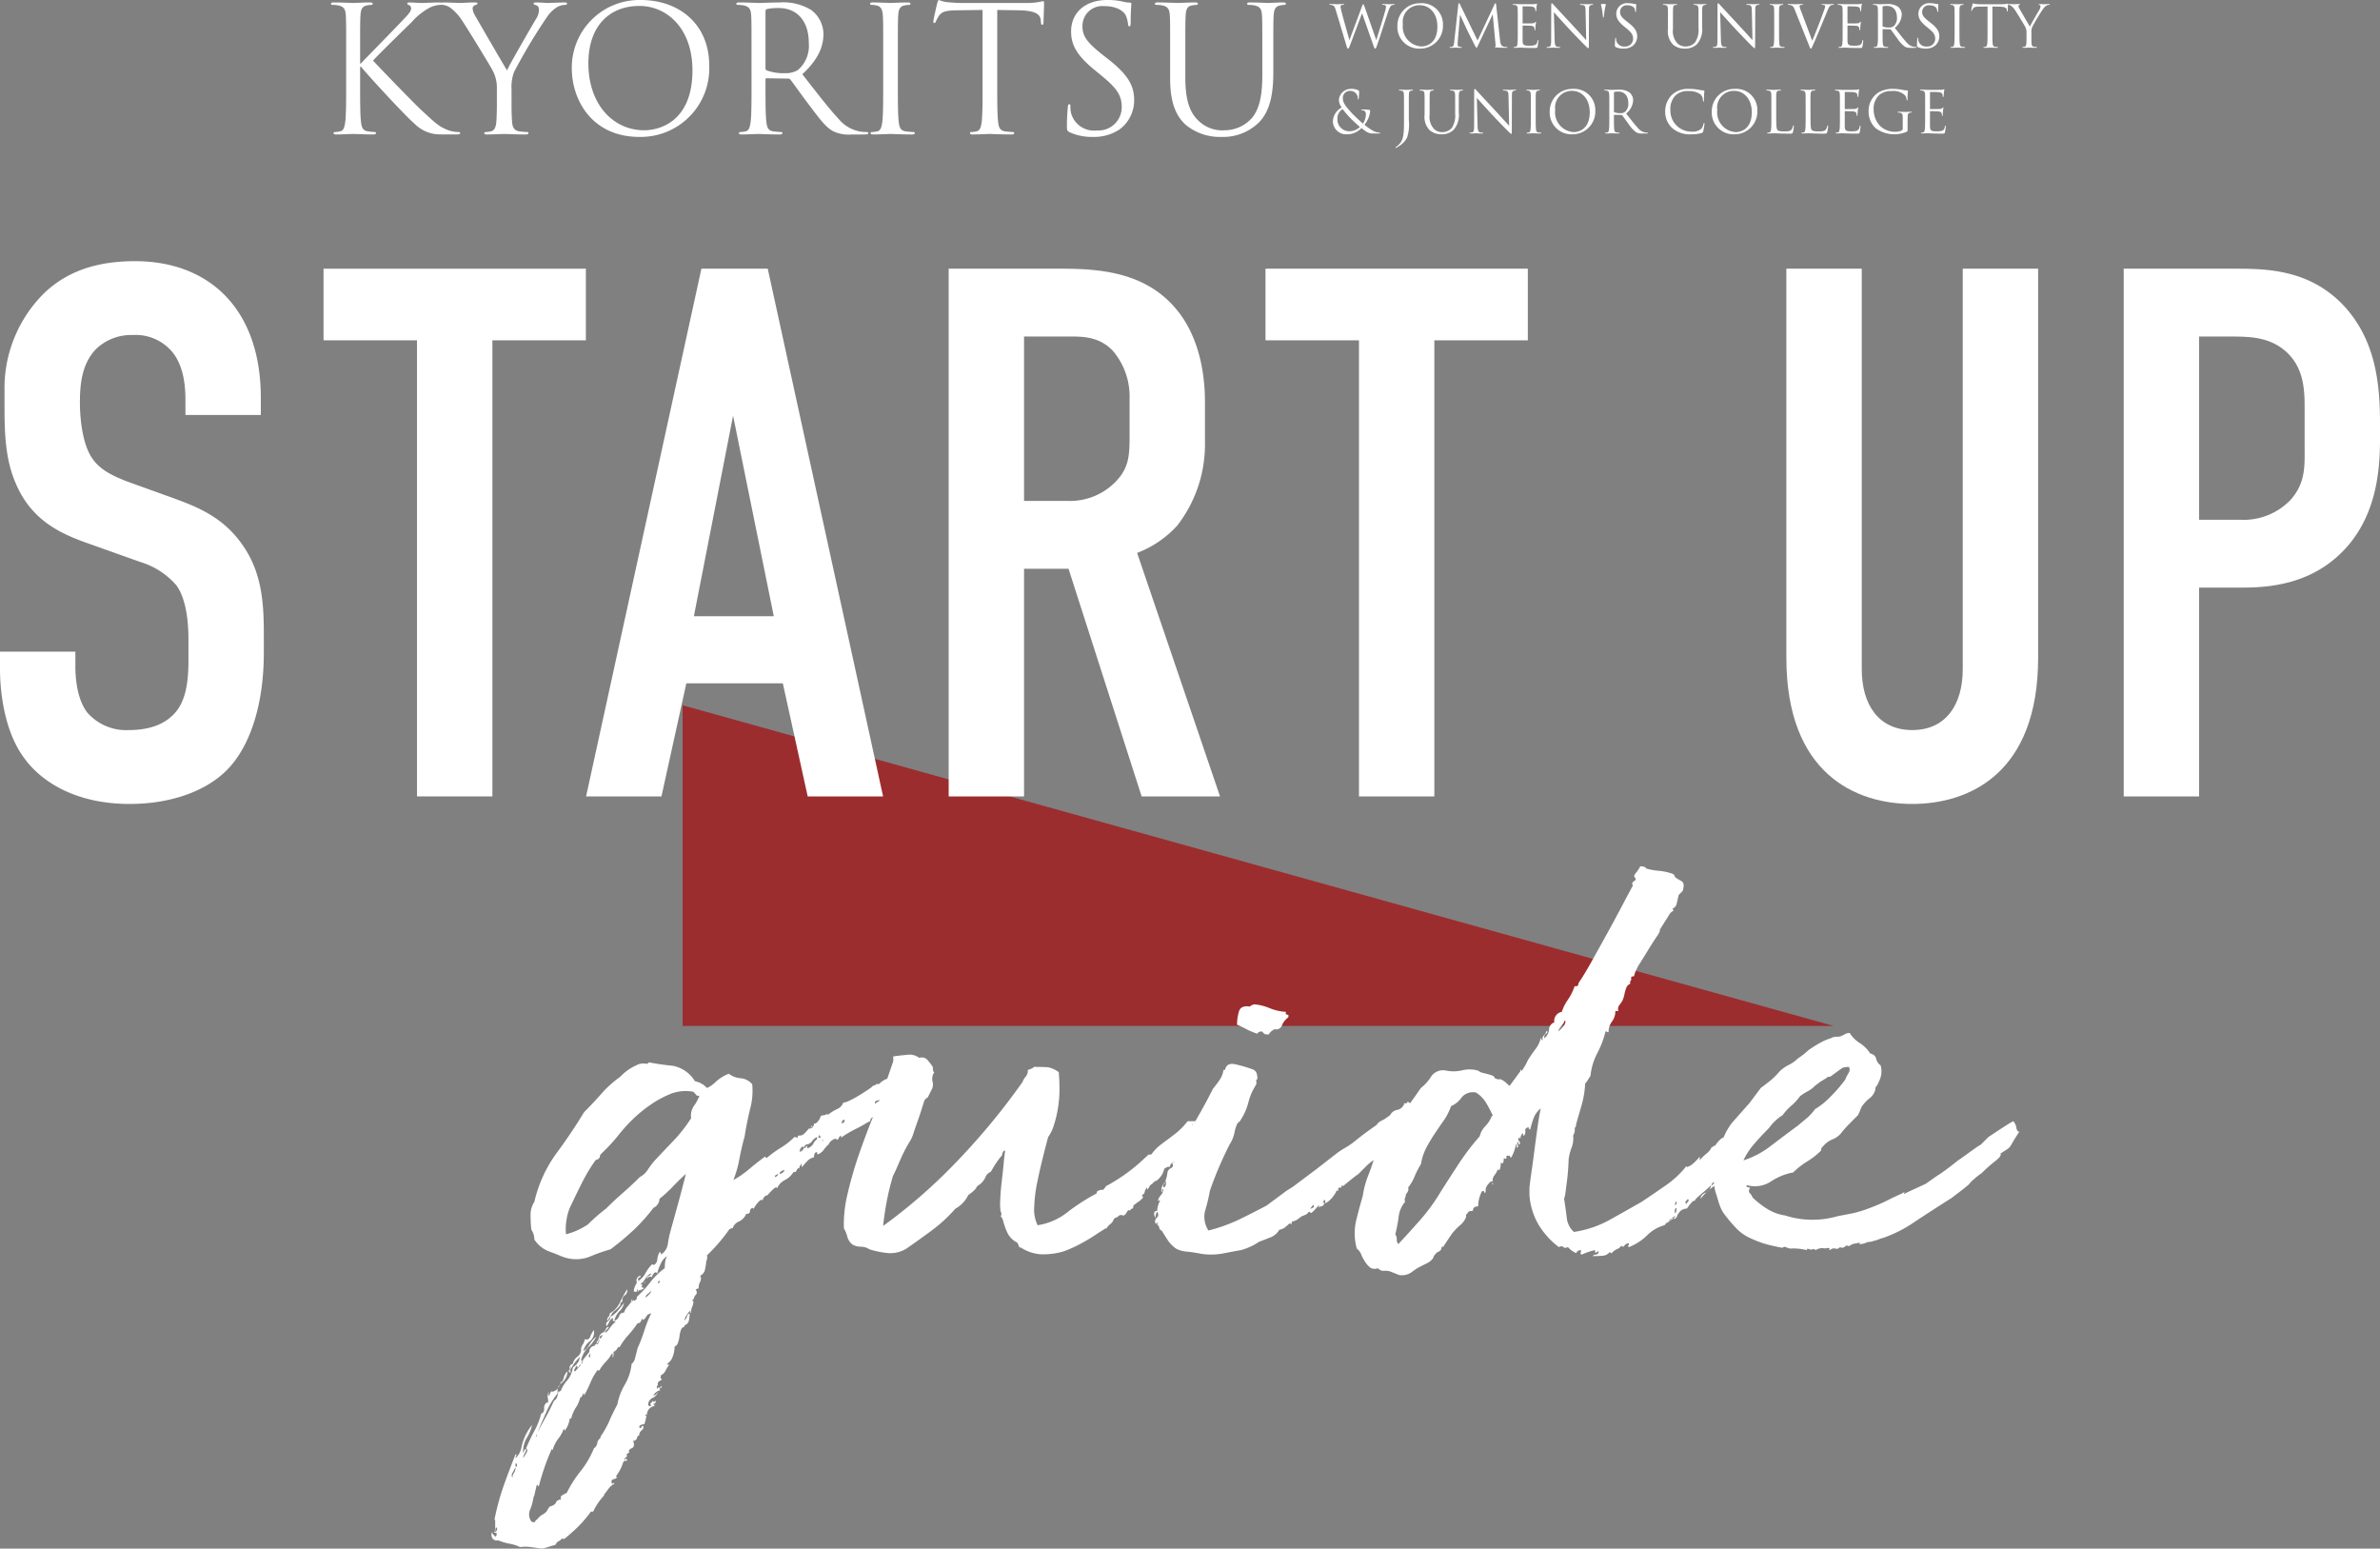 <svg xmlns="http://www.w3.org/2000/svg" width="282.216" height="183.622" viewBox="0 0 282.216 183.622"><rect x="0" y="0" width="282.216" height="183.622" fill="#808080" stroke="none"/><title>kv-title</title><g id="b077e9de-2b00-4f0e-80ce-9d1fe7dbb319" data-name="レイヤー 2"><g id="ff5945a7-0153-4f7f-ac47-e67eb3e18004" data-name="レイヤー 1"><polygon points="80.944 83.626 80.944 121.649 217.436 121.649 80.944 83.626" fill="#9c2d2e"/><path d="M163.187,4.723h.027c.185-.632.817-2.623,1.058-3.502a1.543,1.543,0,0,0,.075-.44c0-.123-.075-.206-.392-.206a.055.055,0,0,1-.062-.048c0-.034.034-.048.117-.048.35,0,.639.021.7.021.048,0,.343-.021.556-.021.062,0,.097.014.097.041,0,.035-.02.055-.062.055a.888.888,0,0,0-.234.035c-.205.075-.316.364-.446.741-.302.872-.995,3.056-1.263,3.825-.179.508-.213.59-.289.59-.068,0-.109-.089-.206-.357l-1.346-3.818h-.014c-.247.659-1.188,3.172-1.435,3.811-.11.289-.144.364-.227.364-.069,0-.104-.075-.24-.542L158.38,1.152c-.109-.364-.199-.467-.378-.535a1.109,1.109,0,0,0-.309-.042c-.034,0-.061-.007-.061-.048,0-.034.041-.048.109-.048.357,0,.734.021.81.021.062,0,.363-.021.707-.021.096,0,.124.021.124.048,0,.042-.035.048-.069.048a.665.665,0,0,0-.268.042.178.178,0,0,0-.089.165,5.37,5.37,0,0,0,.13.632c.103.439.817,2.959.92,3.323h.015l1.455-3.914c.103-.281.131-.316.172-.316.048,0,.089.089.172.323Z" fill="#fff"/><path d="M168.404.383a2.503,2.503,0,0,1,2.699,2.575,2.695,2.695,0,0,1-2.74,2.808,2.574,2.574,0,0,1-2.664-2.698A2.659,2.659,0,0,1,168.404.383Zm.144,5.123c.618,0,1.895-.357,1.895-2.356,0-1.647-1.003-2.533-2.088-2.533a1.978,1.978,0,0,0-2.005,2.259A2.341,2.341,0,0,0,168.548,5.506Z" fill="#fff"/><path d="M177.873,4.785c.027.247.075.631.371.728a1.49,1.49,0,0,0,.446.061c.034,0,.055.007.055.035,0,.041-.061.062-.144.062-.151,0-.893-.021-1.147-.042-.158-.014-.192-.034-.192-.069,0-.027.014-.041.048-.048s.041-.123.027-.247l-.329-3.543h-.02l-1.683,3.57c-.144.302-.165.364-.227.364-.048,0-.082-.068-.213-.316-.179-.336-.768-1.524-.804-1.593-.061-.123-.83-1.771-.906-1.957h-.027l-.274,3.186c-.007.11-.007.233-.007.35a.219.219,0,0,0,.179.213,1.263,1.263,0,0,0,.261.034c.027,0,.055.014.055.035,0,.048-.041.062-.123.062-.255,0-.584-.021-.639-.021-.062,0-.392.021-.577.021-.068,0-.116-.014-.116-.062,0-.021.034-.035.068-.035a.891.891,0,0,0,.206-.021c.227-.041.247-.309.274-.57l.494-4.477c.007-.075.034-.123.076-.123s.068.028.102.103l2.102,4.319L177.227.493c.027-.062.055-.11.102-.11s.069.055.083.185Z" fill="#fff"/><path d="M179.973,2.471c0-1.071,0-1.263-.015-1.483-.014-.233-.068-.343-.295-.392a1.287,1.287,0,0,0-.233-.02c-.027,0-.055-.014-.055-.041,0-.042.034-.055.109-.055.158,0,.344,0,.495.007L180.261.5c.048,0,1.414,0,1.572-.007a1.827,1.827,0,0,0,.295-.034c.035-.007.062-.034.097-.034.02,0,.027.027.027.061,0,.048-.034.131-.055.323-.007.069-.021.371-.034.453-.008.035-.021.076-.049.076-.041,0-.055-.034-.055-.089a.74.74,0,0,0-.041-.247c-.048-.11-.117-.192-.487-.233-.117-.014-.865-.021-.941-.021-.027,0-.041.021-.041.069v1.895c0,.048.007.069.041.069.09,0,.935,0,1.092-.014.165-.014.262-.027.323-.096.048-.055.075-.089.102-.089.02,0,.034.014.034.055s-.034.158-.055.384c-.014.137-.027.392-.027.44,0,.055,0,.13-.048.13-.034,0-.048-.027-.048-.061a.702.702,0,0,0-.027-.227c-.028-.096-.09-.213-.357-.24-.186-.021-.865-.034-.982-.034a.043.043,0,0,0-.048.048v.604c0,.234-.007,1.03,0,1.174.02.474.124.563.797.563a1.965,1.965,0,0,0,.659-.076c.179-.075.261-.213.309-.494.014-.076.027-.103.062-.103.041,0,.041.055.041.103,0,.055-.056.522-.09.666-.048.179-.102.179-.37.179-.516,0-.893-.014-1.161-.021-.268-.014-.433-.021-.535-.021-.014,0-.131,0-.274.007-.138,0-.296.014-.398.014-.076,0-.11-.014-.11-.055,0-.021.014-.042.056-.042a1.081,1.081,0,0,0,.206-.027c.137-.027.171-.178.198-.378.035-.288.035-.831.035-1.49Z" fill="#fff"/><path d="M184.345,4.737c.014.563.083.742.269.796a1.505,1.505,0,0,0,.343.041c.034,0,.055.014.055.042,0,.041-.041.055-.123.055-.392,0-.666-.021-.728-.021s-.35.021-.659.021c-.069,0-.11-.007-.11-.055,0-.027.02-.042.055-.042a.991.991,0,0,0,.282-.041c.171-.048.206-.247.206-.872l.007-3.934c0-.268.02-.343.075-.343s.172.151.24.22c.103.117,1.126,1.222,2.184,2.356.68.728,1.428,1.565,1.647,1.792l-.075-3.488c-.007-.446-.055-.597-.268-.652a1.801,1.801,0,0,0-.337-.035c-.048,0-.055-.02-.055-.048,0-.041.055-.048.138-.048.309,0,.639.021.714.021s.302-.021.584-.021c.075,0,.123.007.123.048,0,.028-.027.048-.075.048a.608.608,0,0,0-.165.02c-.227.048-.254.199-.254.611l-.014,4.024c0,.453-.014.487-.061.487-.056,0-.138-.076-.502-.44-.075-.069-1.064-1.078-1.792-1.861-.796-.858-1.572-1.724-1.792-1.971Z" fill="#fff"/><path d="M190.415.562a8.41,8.41,0,0,0-.213,1.208c-.02.274-.041.309-.075.309s-.055-.035-.075-.309A8.266,8.266,0,0,0,189.838.562c0-.096.116-.096.288-.096S190.415.466,190.415.562Z" fill="#fff"/><path d="M191.596,5.581c-.097-.048-.103-.075-.103-.261,0-.343.027-.618.034-.728.007-.076.02-.11.055-.11.042,0,.049.021.049.076a1.218,1.218,0,0,0,.02.254.933.933,0,0,0,1.016.7.917.917,0,0,0,.982-.913c0-.474-.199-.749-.79-1.236l-.309-.254c-.728-.597-.893-1.023-.893-1.49A1.257,1.257,0,0,1,193.079.383a2.67,2.67,0,0,1,.639.069,1.128,1.128,0,0,0,.24.034c.056,0,.069.014.069.048S194,.795,194,1.262c0,.11-.015.158-.049.158-.041,0-.048-.035-.055-.089a1.21,1.21,0,0,0-.089-.343c-.042-.076-.227-.364-.858-.364a.781.781,0,0,0-.845.796c0,.391.179.638.838,1.153l.192.151c.81.639,1.002,1.065,1.002,1.614a1.421,1.421,0,0,1-.584,1.14,1.803,1.803,0,0,1-1.036.288A2.075,2.075,0,0,1,191.596,5.581Z" fill="#fff"/><path d="M197.782,2.471c0-1.071,0-1.263-.014-1.483-.014-.233-.069-.343-.296-.392a1.279,1.279,0,0,0-.233-.02c-.027,0-.055-.014-.055-.041,0-.042.034-.055.11-.055.309,0,.728.021.789.021s.474-.021.68-.021c.076,0,.11.014.11.055,0,.027-.027.041-.056.041a1.012,1.012,0,0,0-.171.02c-.186.028-.24.151-.254.392-.015.22-.015.412-.015,1.483v.961a2.111,2.111,0,0,0,.516,1.696,1.342,1.342,0,0,0,1.037.378,1.443,1.443,0,0,0,1.077-.494,2.665,2.665,0,0,0,.398-1.683V2.471c0-1.071,0-1.263-.014-1.483-.014-.233-.068-.343-.295-.392a1.286,1.286,0,0,0-.233-.02c-.027,0-.055-.014-.055-.041,0-.042.034-.055.109-.055.309,0,.687.021.728.021.049,0,.371-.021.577-.021.075,0,.109.014.109.055,0,.027-.027.041-.055.041a1.034,1.034,0,0,0-.172.02c-.184.042-.24.151-.254.392-.014.22-.014.412-.014,1.483v.735a2.674,2.674,0,0,1-.632,2.053,2.009,2.009,0,0,1-1.414.508,2.111,2.111,0,0,1-1.415-.487,2.272,2.272,0,0,1-.597-1.806Z" fill="#fff"/><path d="M204.063,4.737c.014.563.083.742.269.796a1.505,1.505,0,0,0,.343.041c.034,0,.055.014.055.042,0,.041-.041.055-.123.055-.392,0-.666-.021-.728-.021s-.351.021-.659.021c-.069,0-.11-.007-.11-.055,0-.027.02-.042.055-.042a.992.992,0,0,0,.282-.041c.171-.048.206-.247.206-.872l.007-3.934c0-.268.02-.343.075-.343s.172.151.24.22c.103.117,1.126,1.222,2.184,2.356.68.728,1.428,1.565,1.647,1.792L207.73,1.262c-.007-.446-.055-.597-.268-.652a1.801,1.801,0,0,0-.337-.035c-.048,0-.055-.02-.055-.048,0-.041.055-.048.138-.048.309,0,.639.021.714.021s.302-.021.584-.021c.075,0,.123.007.123.048,0,.028-.027.048-.075.048a.608.608,0,0,0-.165.02c-.227.048-.254.199-.254.611l-.014,4.024c0,.453-.014.487-.061.487-.056,0-.138-.076-.502-.44-.075-.069-1.064-1.078-1.792-1.861-.796-.858-1.572-1.724-1.792-1.971Z" fill="#fff"/><path d="M210.957,3.679c0,.659,0,1.202.034,1.49.02.199.062.35.269.378a3.015,3.015,0,0,0,.309.027c.041,0,.055.021.055.042,0,.034-.034.055-.109.055-.378,0-.811-.021-.845-.021s-.467.021-.673.021c-.076,0-.11-.014-.11-.055,0-.021.014-.042.056-.042a1.061,1.061,0,0,0,.205-.027c.138-.027.172-.178.199-.378.035-.288.035-.831.035-1.49V2.471c0-1.071,0-1.263-.014-1.483-.015-.233-.083-.35-.234-.385a.898.898,0,0,0-.213-.027c-.027,0-.055-.014-.055-.041,0-.042.034-.055.11-.055.227,0,.659.021.693.021s.467-.021.673-.021c.075,0,.109.014.109.055,0,.027-.027.041-.055.041a1.033,1.033,0,0,0-.172.02c-.184.035-.24.151-.254.392-.014.22-.014.412-.014,1.483Z" fill="#fff"/><path d="M214.89,4.833c.399-.92,1.318-3.316,1.47-3.811a.998.998,0,0,0,.061-.261.17.17,0,0,0-.089-.158.87.87,0,0,0-.261-.027c-.041,0-.076-.007-.076-.041,0-.042.042-.055.151-.055.274,0,.591.021.673.021.041,0,.337-.021.536-.021.075,0,.116.014.116.048s-.027.048-.082.048a.623.623,0,0,0-.33.083c-.089.061-.192.179-.377.645-.076.192-.419,1.016-.769,1.86-.419,1.003-.728,1.744-.886,2.081-.192.412-.22.521-.288.521-.083,0-.117-.096-.247-.426L212.81,1.132c-.151-.385-.254-.46-.494-.529a1.078,1.078,0,0,0-.262-.027c-.041,0-.055-.02-.055-.048,0-.041.068-.048.179-.048.329,0,.721.021.804.021.068,0,.377-.021.639-.021.123,0,.185.014.185.048s-.021.048-.068.048a.787.787,0,0,0-.261.035.138.138,0,0,0-.09.137,2.65,2.65,0,0,0,.186.57Z" fill="#fff"/><path d="M218.496,2.471c0-1.071,0-1.263-.014-1.483-.015-.233-.069-.343-.296-.392a1.286,1.286,0,0,0-.233-.02c-.027,0-.055-.014-.055-.041,0-.042.034-.055.109-.055.158,0,.344,0,.495.007L218.784.5c.048,0,1.414,0,1.572-.007a1.828,1.828,0,0,0,.295-.034c.035-.007.062-.034.097-.034.02,0,.027.027.027.061,0,.048-.034.131-.055.323-.007.069-.02.371-.034.453-.007.035-.021.076-.049.076-.041,0-.055-.034-.055-.089a.74.74,0,0,0-.041-.247c-.048-.11-.117-.192-.487-.233-.117-.014-.865-.021-.941-.021-.027,0-.041.021-.041.069v1.895c0,.048.007.069.041.069.09,0,.935,0,1.092-.014.165-.014.262-.027.323-.096.048-.055.075-.089.103-.089.02,0,.034.014.034.055s-.034.158-.055.384c-.014.137-.027.392-.027.44,0,.055,0,.13-.048.13-.034,0-.048-.027-.048-.061a.681.681,0,0,0-.028-.227c-.027-.096-.089-.213-.356-.24-.186-.021-.865-.034-.983-.034a.043.043,0,0,0-.048.048v.604c0,.234-.007,1.03,0,1.174.02.474.124.563.797.563a1.965,1.965,0,0,0,.659-.076c.179-.075.261-.213.309-.494.014-.076.027-.103.061-.103.042,0,.042.055.042.103,0,.055-.056.522-.09.666-.048.179-.102.179-.37.179-.516,0-.893-.014-1.161-.021-.268-.014-.433-.021-.535-.021-.014,0-.131,0-.274.007-.138,0-.296.014-.399.014-.076,0-.11-.014-.11-.055,0-.021.014-.042.056-.042a1.06,1.06,0,0,0,.205-.027c.138-.027.172-.178.199-.378.035-.288.035-.831.035-1.49Z" fill="#fff"/><path d="M222.683,2.471c0-1.071,0-1.263-.014-1.483-.015-.233-.069-.343-.296-.392a1.286,1.286,0,0,0-.233-.02c-.027,0-.055-.014-.055-.041,0-.042.034-.055.109-.055.31,0,.742.021.776.021.075,0,.598-.021.81-.021a2.109,2.109,0,0,1,1.256.302,1.201,1.201,0,0,1,.474.934,2.121,2.121,0,0,1-.83,1.586c.562.721,1.029,1.332,1.428,1.758a1.417,1.417,0,0,0,.838.494,1.656,1.656,0,0,0,.268.021c.034,0,.061.021.061.042,0,.041-.041.055-.164.055h-.487a1.398,1.398,0,0,1-.735-.131,3.584,3.584,0,0,1-.927-1.009c-.288-.378-.611-.837-.748-1.016a.114.114,0,0,0-.09-.041L223.28,3.46c-.034,0-.048.021-.048.055v.165c0,.659,0,1.202.034,1.49.02.199.061.35.268.378a3.056,3.056,0,0,0,.31.027c.041,0,.055.021.055.042,0,.034-.034.055-.109.055-.378,0-.811-.021-.845-.021-.007,0-.439.021-.645.021-.076,0-.11-.014-.11-.055,0-.021.014-.042.056-.042a1.06,1.06,0,0,0,.205-.027c.138-.027.172-.178.199-.378.035-.288.035-.831.035-1.49Zm.549.598a.089.089,0,0,0,.048.082,1.89,1.89,0,0,0,.722.11.891.891,0,0,0,.515-.131,1.253,1.253,0,0,0,.419-1.057c0-.858-.453-1.374-1.188-1.374a2.087,2.087,0,0,0-.46.041.084.084,0,0,0-.055.083Z" fill="#fff"/><path d="M227.42,5.581c-.097-.048-.103-.075-.103-.261,0-.343.027-.618.034-.728.007-.076.02-.11.055-.11.042,0,.049.021.049.076a1.218,1.218,0,0,0,.02.254.933.933,0,0,0,1.016.7.917.917,0,0,0,.982-.913c0-.474-.199-.749-.79-1.236l-.309-.254c-.728-.597-.893-1.023-.893-1.49A1.257,1.257,0,0,1,228.903.383a2.67,2.67,0,0,1,.639.069,1.13,1.13,0,0,0,.24.034c.056,0,.069.014.069.048s-.027.261-.027.728c0,.11-.015.158-.049.158-.041,0-.048-.035-.055-.089a1.206,1.206,0,0,0-.089-.343c-.042-.076-.227-.364-.858-.364a.781.781,0,0,0-.845.796c0,.391.179.638.838,1.153l.192.151c.81.639,1.002,1.065,1.002,1.614a1.421,1.421,0,0,1-.584,1.14,1.804,1.804,0,0,1-1.036.288A2.076,2.076,0,0,1,227.42,5.581Z" fill="#fff"/><path d="M232.349,3.679c0,.659,0,1.202.034,1.49.02.199.062.35.269.378a3.015,3.015,0,0,0,.308.027c.041,0,.055.021.055.042,0,.034-.034.055-.109.055-.378,0-.811-.021-.845-.021s-.467.021-.673.021c-.076,0-.11-.014-.11-.055,0-.021.014-.042.056-.042a1.061,1.061,0,0,0,.205-.027c.138-.027.172-.178.199-.378.035-.288.035-.831.035-1.49V2.471c0-1.071,0-1.263-.014-1.483-.015-.233-.083-.35-.234-.385a.899.899,0,0,0-.213-.027c-.027,0-.055-.014-.055-.041,0-.042.034-.055.11-.055.227,0,.659.021.693.021s.467-.021.673-.021c.075,0,.109.014.109.055,0,.027-.027.041-.055.041a1.033,1.033,0,0,0-.172.02c-.185.035-.24.151-.254.392-.014.22-.014.412-.014,1.483Z" fill="#fff"/><path d="M236.255,3.679c0,.659,0,1.202.034,1.49.02.199.062.35.269.378a3.017,3.017,0,0,0,.309.027c.041,0,.055.021.055.042,0,.034-.034.055-.109.055-.378,0-.81-.021-.845-.021s-.467.021-.673.021c-.076,0-.11-.014-.11-.055,0-.021.014-.042.056-.042a1.08,1.08,0,0,0,.206-.027c.137-.027.171-.178.198-.378.035-.288.035-.831.035-1.49V.775l-1.017.014c-.426.007-.591.055-.7.22a1.159,1.159,0,0,0-.117.213c-.02.055-.041.069-.068.069-.021,0-.034-.02-.034-.062,0-.069.137-.659.15-.714.015-.041.042-.13.069-.13a1.267,1.267,0,0,0,.302.083c.199.021.46.034.543.034h2.574A2.77,2.77,0,0,0,237.87.466c.103-.014.164-.034.191-.034.035,0,.035.041.035.082,0,.206-.02.68-.02.756,0,.062-.021.089-.049.089-.034,0-.048-.02-.055-.117l-.007-.076c-.021-.206-.185-.364-.845-.377l-.865-.014Z" fill="#fff"/><path d="M240.299,3.892a1.447,1.447,0,0,0-.158-.721c-.048-.11-.968-1.621-1.208-1.978a1.936,1.936,0,0,0-.467-.508.662.662,0,0,0-.296-.11c-.034,0-.068-.014-.068-.048,0-.027.027-.048.089-.048.131,0,.645.021.681.021.048,0,.309-.021.576-.021.075,0,.09.021.09.048s-.042.035-.103.062a.139.139,0,0,0-.089.123.588.588,0,0,0,.089.268c.11.199,1.14,1.971,1.264,2.169.13-.288,1.002-1.792,1.14-2.019a.674.674,0,0,0,.117-.35c0-.096-.028-.171-.11-.192-.061-.021-.102-.034-.102-.069,0-.027.041-.041.109-.041.179,0,.398.021.453.021.041,0,.536-.021.666-.021.048,0,.09.014.09.041,0,.035-.035.055-.09.055a.65.65,0,0,0-.315.096,1.313,1.313,0,0,0-.364.35,21.99,21.99,0,0,0-1.312,2.184,1.649,1.649,0,0,0-.102.686v.59c0,.11,0,.399.02.687.014.199.075.35.281.378a3.017,3.017,0,0,0,.309.027c.042,0,.056.021.056.042,0,.034-.034.055-.11.055-.378,0-.809-.021-.845-.021s-.467.021-.673.021c-.075,0-.109-.014-.109-.055,0-.021.014-.042.055-.042a1.07,1.07,0,0,0,.206-.027c.138-.027.199-.178.213-.378.02-.288.02-.577.02-.687Z" fill="#fff"/><path d="M158.051,14.406a1.925,1.925,0,0,1,1.05-1.655,1.538,1.538,0,0,1-.336-.948,1.418,1.418,0,0,1,1.477-1.263,1.778,1.778,0,0,1,.83.172.156.156,0,0,1,.09.171,7.437,7.437,0,0,1-.049.79c-.02.103-.041.117-.068.117-.034,0-.041-.027-.041-.13a.822.822,0,0,0-.213-.584.947.947,0,0,0-.686-.302.837.837,0,0,0-.872.899c0,.536.371.982,1.085,1.758.233.254,1.078,1.044,1.298,1.229a2.093,2.093,0,0,0,.35-1.14.469.469,0,0,0-.13-.336.485.485,0,0,0-.337-.11c-.041,0-.082-.014-.082-.048s.055-.048.109-.048a7.74,7.74,0,0,1,.824.048c.103.014.124.069.124.138a3.004,3.004,0,0,1-.68,1.62,5.966,5.966,0,0,0,.947.68,1.877,1.877,0,0,0,.817.268c.061,0,.096.007.096.048,0,.027-.055.048-.116.048h-.674c-.508,0-.673-.048-1.428-.645a2.305,2.305,0,0,1-1.717.742A1.565,1.565,0,0,1,158.051,14.406Zm3.206.645c-.385-.316-1.064-.968-1.242-1.161a11.245,11.245,0,0,1-.81-.961,1.312,1.312,0,0,0-.618,1.153A1.395,1.395,0,0,0,159.96,15.56,1.774,1.774,0,0,0,161.257,15.051Z" fill="#fff"/><path d="M167.059,14.275a4.952,4.952,0,0,1-.206,2.025,2.588,2.588,0,0,1-1.002,1.051,2.903,2.903,0,0,1-.269.172.098.098,0,0,1-.048.014.045.045,0,0,1-.048-.042c0-.041.034-.062.096-.103a1.337,1.337,0,0,0,.241-.192c.446-.453.659-.817.659-2.588V12.627c0-1.071,0-1.264-.015-1.483-.014-.233-.068-.343-.295-.391a1.294,1.294,0,0,0-.233-.021c-.027,0-.055-.014-.055-.042,0-.041.034-.055.109-.055.31,0,.742.021.776.021s.467-.021.673-.021c.075,0,.109.014.109.055,0,.028-.027.042-.055.042a1.044,1.044,0,0,0-.172.021c-.185.034-.24.151-.254.391-.014.22-.014.412-.014,1.483Z" fill="#fff"/><path d="M168.927,12.627c0-1.071,0-1.264-.014-1.483-.014-.233-.069-.343-.296-.391a1.288,1.288,0,0,0-.233-.021c-.027,0-.055-.014-.055-.042,0-.041.034-.055.11-.055.309,0,.728.021.789.021s.474-.021.68-.021c.076,0,.11.014.11.055,0,.028-.027.042-.056.042a1.023,1.023,0,0,0-.171.021c-.186.027-.24.151-.254.391-.015.22-.015.412-.015,1.483v.962a2.113,2.113,0,0,0,.516,1.696,1.343,1.343,0,0,0,1.037.377,1.443,1.443,0,0,0,1.077-.494,2.664,2.664,0,0,0,.398-1.683v-.858c0-1.071,0-1.264-.014-1.483-.014-.233-.068-.343-.295-.391a1.296,1.296,0,0,0-.233-.021c-.027,0-.055-.014-.055-.042,0-.041.034-.055.109-.055.309,0,.687.021.728.021.049,0,.371-.021.577-.021.075,0,.109.014.109.055,0,.028-.027.042-.055.042a1.045,1.045,0,0,0-.172.021c-.184.041-.24.151-.254.391-.014.22-.014.412-.014,1.483v.735a2.673,2.673,0,0,1-.632,2.053,2.01,2.01,0,0,1-1.414.508,2.112,2.112,0,0,1-1.415-.488,2.27,2.27,0,0,1-.597-1.806Z" fill="#fff"/><path d="M175.208,14.894c.014.562.083.741.269.796a1.505,1.505,0,0,0,.343.041c.034,0,.055.014.055.042,0,.041-.041.055-.123.055-.392,0-.666-.021-.728-.021s-.351.021-.659.021c-.069,0-.11-.007-.11-.055,0-.028.02-.042.055-.042a.993.993,0,0,0,.282-.041c.171-.048.206-.247.206-.872l.007-3.935c0-.268.02-.343.075-.343s.172.151.24.22c.103.117,1.126,1.222,2.184,2.355.68.728,1.428,1.566,1.647,1.792l-.075-3.488c-.007-.446-.055-.598-.268-.652a1.844,1.844,0,0,0-.337-.034c-.048,0-.055-.021-.055-.048,0-.041.055-.048.138-.048.309,0,.639.021.714.021s.302-.021.584-.021c.075,0,.123.007.123.048,0,.028-.027.048-.075.048a.608.608,0,0,0-.165.021c-.227.048-.254.199-.254.611l-.014,4.024c0,.453-.014.487-.061.487-.056,0-.138-.075-.502-.44-.075-.068-1.064-1.078-1.792-1.86-.796-.858-1.572-1.724-1.792-1.971Z" fill="#fff"/><path d="M182.102,13.836c0,.659,0,1.202.034,1.49.02.199.062.35.269.377a2.992,2.992,0,0,0,.309.027c.041,0,.055.021.055.042,0,.034-.034.055-.109.055-.378,0-.811-.021-.845-.021s-.467.021-.673.021c-.076,0-.11-.014-.11-.055,0-.021.014-.042.056-.042a1.074,1.074,0,0,0,.206-.027c.137-.028.171-.179.198-.377.035-.289.035-.831.035-1.49V12.627c0-1.071,0-1.264-.015-1.483-.014-.233-.082-.35-.233-.384a.899.899,0,0,0-.213-.027c-.027,0-.055-.014-.055-.042,0-.041.034-.055.11-.055.227,0,.659.021.693.021s.467-.021.673-.021c.075,0,.109.014.109.055,0,.028-.027.042-.055.042a1.045,1.045,0,0,0-.172.021c-.184.034-.24.151-.254.391-.014.22-.014.412-.014,1.483Z" fill="#fff"/><path d="M186.468,10.54a2.503,2.503,0,0,1,2.699,2.575,2.696,2.696,0,0,1-2.74,2.809,2.574,2.574,0,0,1-2.664-2.699A2.658,2.658,0,0,1,186.468,10.54Zm.144,5.122c.618,0,1.895-.357,1.895-2.355,0-1.648-1.003-2.534-2.088-2.534a1.978,1.978,0,0,0-2.005,2.259A2.34,2.34,0,0,0,186.613,15.662Z" fill="#fff"/><path d="M190.829,12.627c0-1.071,0-1.264-.015-1.483-.014-.233-.068-.343-.295-.391a1.294,1.294,0,0,0-.233-.021c-.027,0-.055-.014-.055-.042,0-.041.034-.055.109-.055.31,0,.742.021.776.021.075,0,.598-.021.81-.021a2.109,2.109,0,0,1,1.256.302,1.2,1.2,0,0,1,.474.934,2.121,2.121,0,0,1-.83,1.586c.562.721,1.029,1.332,1.428,1.758a1.422,1.422,0,0,0,.838.495,1.648,1.648,0,0,0,.268.021c.034,0,.061.021.061.042,0,.041-.041.055-.164.055h-.488a1.397,1.397,0,0,1-.734-.13,3.599,3.599,0,0,1-.927-1.009c-.288-.378-.611-.838-.748-1.017a.114.114,0,0,0-.09-.041l-.845-.014c-.034,0-.048.021-.048.055v.165c0,.659,0,1.202.034,1.49.02.199.062.35.268.377a3.03,3.03,0,0,0,.31.027c.041,0,.055.021.055.042,0,.034-.034.055-.109.055-.378,0-.811-.021-.845-.021-.007,0-.44.021-.646.021-.076,0-.11-.014-.11-.055,0-.021.014-.042.056-.042a1.073,1.073,0,0,0,.206-.027c.137-.028.171-.179.198-.377.035-.289.035-.831.035-1.49Zm.549.597a.09.09,0,0,0,.048.083,1.892,1.892,0,0,0,.722.11.89.89,0,0,0,.515-.13,1.254,1.254,0,0,0,.419-1.058c0-.858-.453-1.373-1.188-1.373a2.087,2.087,0,0,0-.46.041.083.083,0,0,0-.055.083Z" fill="#fff"/><path d="M198.285,15.182a2.63,2.63,0,0,1-.831-2.032,2.745,2.745,0,0,1,.769-1.875,2.777,2.777,0,0,1,2.095-.734,5.914,5.914,0,0,1,.996.082,5.907,5.907,0,0,0,.7.103c.075.007.089.034.089.075,0,.055-.021.138-.034.385-.014.227-.014.604-.02.707s-.02.144-.062.144c-.049,0-.056-.048-.056-.144a.949.949,0,0,0-.288-.7,2.284,2.284,0,0,0-1.373-.392,2.094,2.094,0,0,0-1.579.501,2.295,2.295,0,0,0-.618,1.792,2.479,2.479,0,0,0,2.478,2.513,1.582,1.582,0,0,0,1.195-.343A1.311,1.311,0,0,0,202,14.688c.014-.076.027-.103.068-.103.034,0,.048.048.048.103a7.146,7.146,0,0,1-.15.879c-.042.13-.056.144-.179.199a3.998,3.998,0,0,1-1.236.158A3.168,3.168,0,0,1,198.285,15.182Z" fill="#fff"/><path d="M205.685,10.54a2.503,2.503,0,0,1,2.699,2.575,2.696,2.696,0,0,1-2.74,2.809,2.574,2.574,0,0,1-2.664-2.699A2.658,2.658,0,0,1,205.685,10.54Zm.144,5.122c.618,0,1.895-.357,1.895-2.355,0-1.648-1.003-2.534-2.088-2.534a1.978,1.978,0,0,0-2.005,2.259A2.34,2.34,0,0,0,205.83,15.662Z" fill="#fff"/><path d="M210.622,13.85c0,1.009.027,1.449.151,1.572.109.11.288.158.824.158.363,0,.666-.007.83-.206a.95.95,0,0,0,.179-.412c.007-.055.02-.089.061-.089.035,0,.042.028.042.103a4.433,4.433,0,0,1-.103.686c-.048.158-.068.186-.433.186-.494,0-.852-.014-1.14-.021-.288-.014-.501-.021-.7-.021-.027,0-.144.007-.281.007-.138.007-.289.014-.392.014-.076,0-.11-.014-.11-.055,0-.021.014-.042.056-.042a1.073,1.073,0,0,0,.206-.027c.137-.028.171-.179.198-.377.035-.289.035-.831.035-1.49V12.627c0-1.071,0-1.264-.015-1.483-.014-.233-.068-.343-.295-.391a1.294,1.294,0,0,0-.233-.021c-.027,0-.055-.014-.055-.042,0-.041.034-.055.109-.055.31,0,.742.021.776.021s.535-.021.741-.021c.076,0,.11.014.11.055,0,.028-.027.042-.055.042a1.64,1.64,0,0,0-.228.021c-.198.034-.254.151-.268.391-.014.22-.014.412-.014,1.483Z" fill="#fff"/><path d="M214.686,13.85c0,1.009.027,1.449.151,1.572.109.11.288.158.824.158.363,0,.666-.007.83-.206a.95.95,0,0,0,.179-.412c.007-.055.02-.089.061-.089.035,0,.042.028.042.103a4.421,4.421,0,0,1-.103.686c-.048.158-.068.186-.433.186-.494,0-.852-.014-1.14-.021-.288-.014-.501-.021-.7-.021-.027,0-.144.007-.281.007-.138.007-.289.014-.392.014-.076,0-.11-.014-.11-.055,0-.021.014-.042.056-.042a1.074,1.074,0,0,0,.206-.027c.137-.028.171-.179.198-.377.035-.289.035-.831.035-1.49V12.627c0-1.071,0-1.264-.015-1.483-.014-.233-.068-.343-.295-.391a1.296,1.296,0,0,0-.233-.021c-.027,0-.055-.014-.055-.042,0-.041.034-.055.109-.055.31,0,.742.021.776.021s.535-.021.741-.021c.076,0,.11.014.11.055,0,.028-.027.042-.055.042a1.64,1.64,0,0,0-.228.021c-.198.034-.254.151-.268.391-.014.22-.014.412-.014,1.483Z" fill="#fff"/><path d="M218.174,12.627c0-1.071,0-1.264-.015-1.483-.014-.233-.068-.343-.295-.391a1.294,1.294,0,0,0-.233-.021c-.027,0-.055-.014-.055-.042,0-.041.034-.055.109-.055.158,0,.344,0,.495.007l.281.014c.048,0,1.414,0,1.572-.007a1.803,1.803,0,0,0,.295-.035c.035-.007.062-.034.097-.034.02,0,.027.027.027.062,0,.048-.034.13-.055.323-.007.068-.02.371-.034.453-.008.034-.021.075-.049.075-.041,0-.055-.034-.055-.089a.736.736,0,0,0-.041-.247c-.048-.11-.117-.192-.487-.234-.117-.014-.865-.021-.941-.021-.027,0-.041.021-.041.069v1.895c0,.048.007.069.041.069.09,0,.935,0,1.092-.014.165-.014.262-.028.323-.097.048-.055.075-.089.103-.089.02,0,.034.014.034.055s-.034.158-.055.385c-.014.137-.027.392-.027.439,0,.055,0,.13-.048.13-.034,0-.048-.027-.048-.062a.706.706,0,0,0-.027-.227c-.028-.096-.09-.213-.357-.24-.186-.021-.865-.034-.983-.034a.043.043,0,0,0-.048.048v.605c0,.233-.007,1.03,0,1.174.02.474.124.563.797.563a1.967,1.967,0,0,0,.659-.076c.179-.076.261-.213.309-.495.014-.075.027-.102.062-.102.041,0,.041.055.041.102,0,.055-.056.522-.09.666-.048.179-.102.179-.37.179-.516,0-.893-.014-1.161-.021-.268-.014-.433-.021-.535-.021-.014,0-.131,0-.274.007-.138,0-.296.014-.398.014-.076,0-.11-.014-.11-.055,0-.021.014-.042.056-.042a1.073,1.073,0,0,0,.206-.027c.137-.028.171-.179.198-.377.035-.289.035-.831.035-1.49Z" fill="#fff"/><path d="M225.623,14.076c0-.556-.034-.632-.309-.707a1.296,1.296,0,0,0-.233-.021c-.027,0-.055-.014-.055-.042,0-.042.034-.055.109-.055.309,0,.742.021.776.021s.467-.021.673-.021c.075,0,.109.014.109.055,0,.027-.027.042-.055.042a1.044,1.044,0,0,0-.172.021c-.186.034-.24.151-.254.391-.014.22-.014.426-.014.714v.769c0,.309-.007.323-.089.371a3.739,3.739,0,0,1-3.715-.426,2.68,2.68,0,0,1-.817-1.957,2.601,2.601,0,0,1,1.147-2.259,3.371,3.371,0,0,1,1.827-.433,5.842,5.842,0,0,1,1.05.117,3.433,3.433,0,0,0,.557.069c.068.007.082.034.082.061a8.745,8.745,0,0,0-.048.975c0,.11-.014.144-.062.144-.034,0-.041-.041-.048-.103a1.077,1.077,0,0,0-.144-.453,1.992,1.992,0,0,0-1.613-.556,2.193,2.193,0,0,0-1.47.453,2.204,2.204,0,0,0-.68,1.744,2.803,2.803,0,0,0,.728,1.902,2.501,2.501,0,0,0,1.799.734,1.877,1.877,0,0,0,.783-.144.25.25,0,0,0,.137-.241Z" fill="#fff"/><path d="M228.28,12.627c0-1.071,0-1.264-.015-1.483-.014-.233-.068-.343-.295-.391a1.296,1.296,0,0,0-.233-.021c-.027,0-.055-.014-.055-.042,0-.041.034-.055.109-.055.158,0,.344,0,.495.007l.281.014c.048,0,1.414,0,1.572-.007a1.803,1.803,0,0,0,.295-.035c.035-.007.062-.034.097-.034.02,0,.027.027.027.062,0,.048-.034.13-.055.323-.007.068-.02.371-.034.453-.008.034-.021.075-.049.075-.041,0-.055-.034-.055-.089a.736.736,0,0,0-.041-.247c-.048-.11-.117-.192-.487-.234-.117-.014-.865-.021-.941-.021-.027,0-.041.021-.041.069v1.895c0,.048.007.069.041.069.09,0,.934,0,1.092-.014.165-.014.262-.028.323-.097.048-.055.075-.089.103-.089.02,0,.034.014.034.055s-.034.158-.055.385c-.014.137-.027.392-.027.439,0,.055,0,.13-.048.13-.034,0-.048-.027-.048-.062a.706.706,0,0,0-.027-.227c-.028-.096-.09-.213-.357-.24-.185-.021-.865-.034-.982-.034a.043.043,0,0,0-.048.048v.605c0,.233-.007,1.03,0,1.174.02.474.124.563.797.563a1.968,1.968,0,0,0,.659-.076c.179-.076.261-.213.309-.495.014-.075.027-.102.062-.102.041,0,.041.055.041.102,0,.055-.056.522-.09.666-.048.179-.103.179-.37.179-.516,0-.893-.014-1.161-.021-.268-.014-.433-.021-.535-.021-.014,0-.131,0-.274.007-.138,0-.296.014-.399.014-.076,0-.11-.014-.11-.055,0-.021.014-.042.056-.042a1.073,1.073,0,0,0,.206-.027c.137-.028.171-.179.198-.377.035-.289.035-.831.035-1.49Z" fill="#fff"/><path d="M41.046,6.294c0-3.23,0-3.81-.041-4.472-.042-.704-.207-1.036-.891-1.181A3.909,3.909,0,0,0,39.41.58c-.083,0-.166-.042-.166-.124,0-.124.103-.166.331-.166.932,0,2.154.062,2.278.062.186,0,1.387-.062,2.009-.062.228,0,.331.042.331.166,0,.083-.083.124-.166.124a3.118,3.118,0,0,0-.517.062c-.559.103-.725.456-.766,1.181-.042.662-.042,1.242-.042,4.472V7.537h.083c.352-.394,4.1-4.204,4.846-5.011.58-.6,1.118-1.139,1.118-1.491A.406.406,0,0,0,48.48.601c-.103-.042-.186-.083-.186-.166,0-.103.104-.145.248-.145.415,0,1.056.062,1.553.062.103,0,1.47-.062,1.988-.062.228,0,.311.042.311.145S52.352.58,52.186.58a3.061,3.061,0,0,0-1.16.29A7.694,7.694,0,0,0,48.79,2.65c-.517.497-4.121,4.017-4.555,4.534.538.601,4.845,5.053,5.694,5.839,1.739,1.615,2.091,1.947,3.085,2.361a3.823,3.823,0,0,0,1.284.269c.145,0,.27.042.27.124,0,.103-.103.166-.456.166H53.056c-.58,0-.973,0-1.429-.041a4.283,4.283,0,0,1-2.505-1.263C48.19,13.873,43.8,9.131,42.806,7.91h-.104V9.939c0,1.988,0,3.623.104,4.493.062.6.186,1.056.808,1.139a7.081,7.081,0,0,0,.808.083c.124,0,.166.062.166.124,0,.103-.103.166-.332.166-1.015,0-2.215-.062-2.381-.062s-1.367.062-1.988.062c-.228,0-.332-.041-.332-.166,0-.062.042-.124.166-.124a3.184,3.184,0,0,0,.621-.083c.414-.083.518-.539.601-1.139.103-.87.103-2.505.103-4.493Z" fill="#fff"/><path d="M58.918,10.581a4.394,4.394,0,0,0-.476-2.174c-.145-.331-2.919-4.886-3.644-5.963A5.795,5.795,0,0,0,53.39.911,1.982,1.982,0,0,0,52.499.58c-.103,0-.207-.042-.207-.145,0-.083.083-.145.27-.145.393,0,1.946.062,2.05.062.145,0,.932-.062,1.739-.062.228,0,.269.062.269.145s-.124.103-.31.186A.419.419,0,0,0,56.04.994a1.768,1.768,0,0,0,.269.808c.332.601,3.438,5.943,3.81,6.543.394-.87,3.023-5.405,3.437-6.088a2.018,2.018,0,0,0,.352-1.056c0-.29-.083-.518-.331-.58-.186-.062-.31-.103-.31-.207,0-.083.124-.124.331-.124.538,0,1.201.062,1.367.062.124,0,1.615-.062,2.008-.062.145,0,.27.042.27.124,0,.103-.103.166-.27.166a1.971,1.971,0,0,0-.952.29,3.938,3.938,0,0,0-1.098,1.056A65.959,65.959,0,0,0,60.968,8.51a4.955,4.955,0,0,0-.311,2.071v1.781c0,.332,0,1.201.062,2.071.042.6.228,1.056.849,1.139a9.017,9.017,0,0,0,.932.083c.124,0,.166.062.166.124,0,.103-.103.166-.332.166-1.139,0-2.443-.062-2.547-.062s-1.408.062-2.029.062c-.228,0-.332-.041-.332-.166,0-.062.042-.124.166-.124a3.196,3.196,0,0,0,.622-.083c.414-.083.6-.539.642-1.139.062-.87.062-1.739.062-2.071Z" fill="#fff"/><path d="M75.961,0c4.659,0,8.138,2.94,8.138,7.765a8.127,8.127,0,0,1-8.262,8.469c-5.674,0-8.034-4.41-8.034-8.138A8.016,8.016,0,0,1,75.961,0Zm.435,15.447c1.863,0,5.715-1.077,5.715-7.102,0-4.97-3.023-7.641-6.295-7.641-3.458,0-6.046,2.277-6.046,6.812C69.77,12.341,72.669,15.447,76.397,15.447Z" fill="#fff"/><path d="M89.113,6.294c0-3.23,0-3.81-.042-4.472-.041-.704-.207-1.036-.89-1.181A3.909,3.909,0,0,0,87.477.58c-.083,0-.166-.042-.166-.124,0-.124.103-.166.331-.166.932,0,2.236.062,2.34.062.228,0,1.802-.062,2.443-.062a6.379,6.379,0,0,1,3.79.911A3.623,3.623,0,0,1,97.644,4.017c0,1.532-.642,3.064-2.505,4.783,1.698,2.174,3.105,4.017,4.307,5.301a4.282,4.282,0,0,0,2.526,1.491,4.969,4.969,0,0,0,.807.062c.103,0,.186.062.186.124,0,.124-.124.166-.497.166h-1.47a4.218,4.218,0,0,1-2.215-.393c-.89-.476-1.615-1.491-2.795-3.044-.87-1.139-1.843-2.526-2.257-3.064a.334.334,0,0,0-.269-.124l-2.547-.041c-.104,0-.145.062-.145.166V9.939c0,1.988,0,3.623.103,4.493.062.6.187,1.056.808,1.139a8.997,8.997,0,0,0,.932.083c.124,0,.166.062.166.124,0,.103-.103.166-.331.166-1.139,0-2.443-.062-2.547-.062-.021,0-1.325.062-1.946.062-.228,0-.332-.041-.332-.166,0-.062.042-.124.166-.124a3.195,3.195,0,0,0,.622-.083c.414-.083.518-.539.6-1.139.103-.87.103-2.505.103-4.493ZM90.77,8.096a.272.272,0,0,0,.145.249,5.71,5.71,0,0,0,2.174.331,2.681,2.681,0,0,0,1.553-.394,3.78,3.78,0,0,0,1.263-3.188c0-2.588-1.367-4.142-3.583-4.142a6.245,6.245,0,0,0-1.387.125.249.249,0,0,0-.166.248Z" fill="#fff"/><path d="M106.467,9.939c0,1.988,0,3.623.103,4.493.062.6.186,1.056.808,1.139a9.02,9.02,0,0,0,.932.083c.124,0,.166.062.166.124,0,.103-.103.166-.332.166-1.139,0-2.443-.062-2.547-.062s-1.408.062-2.029.062c-.228,0-.332-.041-.332-.166,0-.062.042-.124.166-.124a3.193,3.193,0,0,0,.622-.083c.414-.083.518-.539.6-1.139.103-.87.103-2.505.103-4.493V6.294c0-3.23,0-3.81-.042-4.472-.041-.704-.248-1.056-.704-1.16a2.728,2.728,0,0,0-.642-.083c-.083,0-.166-.042-.166-.124,0-.124.103-.166.331-.166.684,0,1.988.062,2.091.062S107.006.29,107.627.29c.228,0,.332.042.332.166,0,.083-.083.124-.166.124a3.123,3.123,0,0,0-.518.062c-.559.103-.725.456-.766,1.181-.042.662-.042,1.242-.042,4.472Z" fill="#fff"/><path d="M118.251,9.939c0,1.988,0,3.623.103,4.493.062.6.186,1.056.808,1.139a8.999,8.999,0,0,0,.932.083c.124,0,.166.062.166.124,0,.103-.103.166-.331.166-1.139,0-2.443-.062-2.547-.062s-1.408.062-2.029.062c-.228,0-.332-.041-.332-.166,0-.062.042-.124.166-.124a3.193,3.193,0,0,0,.621-.083c.414-.083.518-.539.601-1.139.103-.87.103-2.505.103-4.493V1.18l-3.064.042c-1.284.02-1.781.166-2.112.662a3.662,3.662,0,0,0-.352.642c-.062.166-.124.207-.207.207-.062,0-.103-.062-.103-.186,0-.207.414-1.988.456-2.153C111.169.269,111.252,0,111.335,0a3.855,3.855,0,0,0,.911.248c.601.062,1.387.104,1.636.104h7.765a8.237,8.237,0,0,0,1.47-.104c.311-.041.497-.103.58-.103.103,0,.103.124.103.249,0,.621-.062,2.05-.062,2.277,0,.186-.062.269-.144.269-.103,0-.145-.062-.166-.352l-.021-.228c-.062-.621-.559-1.098-2.547-1.139L118.251,1.18Z" fill="#fff"/><path d="M126.825,15.674c-.29-.145-.311-.228-.311-.787,0-1.035.083-1.864.104-2.195.021-.228.062-.332.166-.332.124,0,.144.062.144.228a3.628,3.628,0,0,0,.062.766,2.816,2.816,0,0,0,3.064,2.112,2.764,2.764,0,0,0,2.961-2.754c0-1.429-.601-2.257-2.381-3.727l-.932-.766c-2.195-1.801-2.692-3.085-2.692-4.493C127.012,1.511,128.668,0,131.298,0a8.016,8.016,0,0,1,1.926.207,3.404,3.404,0,0,0,.725.103c.166,0,.207.041.207.145s-.083.787-.083,2.195c0,.331-.041.476-.145.476-.124,0-.145-.104-.166-.269a3.619,3.619,0,0,0-.269-1.035c-.124-.228-.683-1.098-2.588-1.098a2.354,2.354,0,0,0-2.547,2.402c0,1.18.539,1.926,2.526,3.478l.58.456c2.443,1.926,3.023,3.209,3.023,4.866a4.291,4.291,0,0,1-1.76,3.437,5.446,5.446,0,0,1-3.127.87A6.285,6.285,0,0,1,126.825,15.674Z" fill="#fff"/><path d="M138.754,6.294c0-3.23,0-3.81-.042-4.472-.042-.704-.207-1.036-.891-1.181a3.908,3.908,0,0,0-.704-.062c-.083,0-.166-.042-.166-.124,0-.124.104-.166.332-.166.932,0,2.195.062,2.381.062s1.429-.062,2.05-.062c.228,0,.331.042.331.166,0,.083-.083.124-.166.124a3.119,3.119,0,0,0-.518.062c-.559.083-.725.456-.766,1.181-.042.662-.042,1.242-.042,4.472v2.899c0,2.981.663,4.266,1.553,5.114a4.049,4.049,0,0,0,3.126,1.139,4.349,4.349,0,0,0,3.251-1.491c.953-1.181,1.201-2.94,1.201-5.073V6.294c0-3.23,0-3.81-.041-4.472-.042-.704-.207-1.036-.891-1.181A3.912,3.912,0,0,0,148.05.58c-.083,0-.166-.042-.166-.124,0-.124.103-.166.332-.166.932,0,2.07.062,2.194.062.146,0,1.118-.062,1.739-.062.229,0,.332.042.332.166,0,.083-.083.124-.166.124a3.12,3.12,0,0,0-.518.062c-.56.124-.725.456-.767,1.181-.041.662-.041,1.242-.041,4.472V8.51c0,2.236-.249,4.721-1.905,6.191a6.064,6.064,0,0,1-4.265,1.532,6.36,6.36,0,0,1-4.266-1.47c-1.015-.973-1.801-2.422-1.801-5.446Z" fill="#fff"/><path d="M21.989,47.503c0-1.341-.089-3.933-1.52-5.721a5.65,5.65,0,0,0-4.737-2.056,5.971,5.971,0,0,0-4.38,1.698c-1.698,1.788-1.877,4.29-1.877,6.347,0,1.698.269,4.827,1.43,6.525.983,1.52,2.771,2.235,4.112,2.771l5.453,1.967c2.682.983,5.81,2.145,8.134,5.363,2.413,3.307,2.682,6.883,2.682,10.816v2.145c0,6.347-1.698,11.173-4.291,13.855-2.324,2.414-6.436,4.112-11.62,4.112-6.347,0-10.459-2.592-12.514-5.453C0,86.028,0,80.129,0,79.325V77.269H8.938v1.698c0,1.431.179,3.933,1.43,5.542a6.121,6.121,0,0,0,4.917,2.056c3.396,0,4.916-1.341,5.631-2.235,1.341-1.698,1.43-4.29,1.43-6.168V75.838c0-2.145-.268-4.827-1.43-6.436a9.159,9.159,0,0,0-4.29-2.771l-6.525-2.324c-3.218-1.162-6.436-2.771-8.224-6.972C.625,54.475.536,51.347.536,48.218V46.431a15.864,15.864,0,0,1,4.648-11.62c2.95-2.86,6.704-3.844,10.816-3.844,8.938,0,14.927,5.81,14.927,16.179v2.056H21.989Z" fill="#fff"/><path d="M69.471,31.86v8.492H58.387V94.431H49.448V40.352H38.364V31.86Z" fill="#fff"/><path d="M95.776,94.431l-2.95-13.408H81.385l-2.95,13.408H69.497L83.172,31.86h7.866l13.676,62.57Zm-8.849-45.14-4.648,23.776h9.475Z" fill="#fff"/><path d="M124.201,31.86c4.559,0,11.173-.268,15.374,4.917,2.056,2.503,3.307,6.257,3.307,10.905v4.738a15.698,15.698,0,0,1-3.307,9.922,12.433,12.433,0,0,1-4.738,3.218l9.832,28.872H135.374l-8.67-26.994H121.43V94.431h-8.938V31.86ZM121.43,59.392h5.095a7.561,7.561,0,0,0,5.542-2.056c1.788-1.698,1.877-3.218,1.877-5.631V47.235a8.334,8.334,0,0,0-2.056-5.721c-1.788-1.788-3.933-1.609-5.81-1.609H121.43Z" fill="#fff"/><path d="M181.166,31.86v8.492h-11.083V94.431H161.144V40.352H150.06V31.86Z" fill="#fff"/><path d="M220.763,31.86V79.325c0,4.29,2.056,7.24,5.989,7.24s5.988-2.95,5.988-7.24V31.86h8.938V77.984c0,13.765-8.224,17.341-14.927,17.341s-14.928-3.576-14.928-17.341V31.86Z" fill="#fff"/><path d="M251.826,31.86H265.144c3.844,0,8.581.179,12.514,4.112,4.112,4.201,4.559,9.653,4.559,14.302v1.787c0,3.486-.357,8.671-3.843,12.693-3.665,4.201-8.492,4.916-12.336,4.916h-5.273v24.76h-8.938Zm8.938,29.766h4.827a7.698,7.698,0,0,0,5.988-2.324c1.877-2.056,1.698-4.201,1.698-6.436V48.754c0-2.145.09-5.184-2.413-7.24-2.056-1.698-4.559-1.609-6.972-1.609h-3.129Z" fill="#fff"/><path d="M95.99,133.833a.514.514,0,0,0,.357-.179.608.608,0,0,0,.179-.447q.178.09.447-.224a1.636,1.636,0,0,0,.357-.67,1.454,1.454,0,0,1,.402-.089.85.85,0,0,0,.402-.179v.179a5.066,5.066,0,0,1,1.118-.715,1.349,1.349,0,0,0,.76-.805q.088.09.67-.179a11.183,11.183,0,0,0,1.162-.626q.58-.356,1.117-.715c.357-.237.536-.387.536-.447a.597.597,0,0,0,.358-.134.322.322,0,0,1,.357-.045,2.525,2.525,0,0,1,1.788-.805,2.729,2.729,0,0,0,1.788-.715c.119.417.089.612-.089.581q-.269-.044-.537.402a.579.579,0,0,0,.492-.179q.134-.179.402,0c0,.06-.12.089-.357.089v.357l-.179-.179c-.12,0-.134.06-.044.179a.321.321,0,0,1,.044.357q-.18-.088-.134-.134a.184.184,0,0,0,.044-.134q-.358.09-.134.402.222.314.402.134a.453.453,0,0,1-.358.581q-.448.135-.357.85a3.401,3.401,0,0,0-1.609.804,1.374,1.374,0,0,0-1.028.581,3.313,3.313,0,0,1-1.028.849.144.144,0,0,1-.089.134c-.06.031-.06.104,0,.223a2.636,2.636,0,0,0-.625.313q-.537.314-1.162.626a12.66,12.66,0,0,0-1.117.625,5.024,5.024,0,0,0-.581.402v-.268a.583.583,0,0,0-.269.268,1.043,1.043,0,0,1-.179.268c-.12-.179-.312-.179-.581,0a1.084,1.084,0,0,0-.492.626V135.71a5.383,5.383,0,0,0-.581.67,1.463,1.463,0,0,1-.67.492c-.06,0-.09-.09-.09-.269-.239,0-.357.209-.357.626a1.451,1.451,0,0,0-.76.402,9,9,0,0,0-.67.76l-.089-.447a.984.984,0,0,1-.179.357c-.06.06-.06.149,0,.269-.12-.119-.239-.059-.357.179s-.239.299-.358.179a2.476,2.476,0,0,1-1.028.983,2.009,2.009,0,0,0-.939.983q-.09-.179-.268-.045a3.319,3.319,0,0,0-.358.313q-.536.536-.447.536a.698.698,0,0,0-.625.625c-.12-.118-.299-.044-.537.224a3.59,3.59,0,0,0-.536.76.079.079,0,0,1-.089-.089.4.4,0,0,0-.358.402c0,.209-.149.313-.447.313a1.665,1.665,0,0,1-.849.893,1.339,1.339,0,0,0-.76.805.354.354,0,0,0-.224.045.183.183,0,0,1-.134.044,20.883,20.883,0,0,1-2.682,3.128,1.018,1.018,0,0,1-.089.715,4.949,4.949,0,0,1-.134.894,1.017,1.017,0,0,1-.581.804.753.753,0,0,1,0,.715,1.455,1.455,0,0,0-.179.805.358.358,0,0,0-.357.179.382.382,0,0,1,0,.581c-.179.208-.239.371-.179.491h-.179v.179c0,.059.014.09.045.09s.044-.031.044-.09a1.612,1.612,0,0,1-.134.715,1.61,1.61,0,0,0-.134.715c-.06.059-.089.029-.089-.09v-.179a3.773,3.773,0,0,0-.402.492,1.932,1.932,0,0,0-.312.67.668.668,0,0,0,.312-.447.43.43,0,0,1,.313-.358,3.975,3.975,0,0,1-.089.85.808.808,0,0,1-.536.581v.179c-.179,0-.313.119-.402.357a3.114,3.114,0,0,0-.179.76,3.202,3.202,0,0,1-.179.76.683.683,0,0,1-.402.447,3.362,3.362,0,0,1-.224,1.207,1.634,1.634,0,0,1-.67.849c0,.059.089.089.268.089a4.587,4.587,0,0,0-.447.715,1.187,1.187,0,0,1-.536.536q-.09.356,0,.402a.144.144,0,0,1,.089.134,2.268,2.268,0,0,0-.358.224c-.12.089-.149.253-.089.492-.06-.06-.104-.031-.134.089a.216.216,0,0,0,.134.268q0-.268.134-.134c.089.089.164.014.224-.224.119.119.103.208-.045.268s-.165.148-.044.269a1.114,1.114,0,0,0-.805.625q.268,0,.536-.447a1.09,1.09,0,0,1-.625.715.916.916,0,0,0-.537.805c0,.059.014.089.045.089s.045.029.045.089h.179l.089-.089c-.12-.12-.134-.21-.045-.268a.688.688,0,0,0,.224-.269c.119.119.193.148.224.09a.141.141,0,0,1,.134-.09c0,.238-.089.358-.268.358-.06.059-.045.089.044.089s.104.059.045.179a1.043,1.043,0,0,0-.849.849q-.134.67-.313,1.296a.936.936,0,0,0-.492.134c-.149.089-.165.193-.044.313.119,0,.179-.031.179-.089,0-.06.059-.12.179-.179q.178.268-.134.536a.8.8,0,0,0-.312.626c-.12,0-.21.103-.269.312a.415.415,0,0,1-.447.313q.268.714-.179.894-.448.178-.268.536c-.12,0-.194.029-.224.089a.146.146,0,0,1-.134.089c.059.119.089.148.089.089a.301.301,0,0,1-.134.268.656.656,0,0,0-.224.269c.119,0,.179-.031.179-.09s.059-.03.179.09c0,.119-.045.163-.134.134s-.194.014-.313.134a5.119,5.119,0,0,1-.804,1.609.111.111,0,0,0,0,.179h.089a.648.648,0,0,1-.447.268q-.358.089-.179.537a.264.264,0,0,0,.179-.089c.059-.06.089-.031.089.089a2.159,2.159,0,0,0-.67.581q-.224.312-.581.76h.09a7.448,7.448,0,0,0-1.341,1.966h-.269a14.482,14.482,0,0,1-1.43,1.699q-.716.714-1.698,1.52h-.357a.574.574,0,0,1-.313.268.851.851,0,0,0-.402.447c-.416.119-.715.208-.893.269a6.607,6.607,0,0,1-.715.179q-.624-.091-1.341-.179a4.309,4.309,0,0,0-1.252,0,4.723,4.723,0,0,0-1.251-.402,6.42,6.42,0,0,1-1.341-.402.61.61,0,0,1-.67-.224.758.758,0,0,1-.044-.76.52.52,0,0,0,.179.357l.179.179c.12,0,.179-.12.179-.357,0-.06-.089-.089-.268-.089a3.306,3.306,0,0,0,.089-.804v-.715H58.626a29.463,29.463,0,0,1,1.117-4.112q.67-1.877,1.386-3.665c.12,0,.149.045.089.134a.557.557,0,0,0-.089.313,2.256,2.256,0,0,0,.715-1.341,6.15,6.15,0,0,1,1.251-2.593,4.799,4.799,0,0,1-.625,1.52,3.315,3.315,0,0,0-.447,1.788.563.563,0,0,0,.134-.268.211.211,0,0,1,.224-.179.726.726,0,0,1-.134.447,1.629,1.629,0,0,0-.224.626c.12-.179.254-.389.402-.626q.224-.358-.044-.536.536-1.253,1.028-2.146a8.168,8.168,0,0,0,.76-1.967q.358-.089.357-.625a.723.723,0,0,1,.357-.715v.09q.18-.091.09-.537a.93.93,0,0,1,.089-.715q.09-.09,0,.134c-.059.148-.029.224.089.224q.18-.536.268-.537v.09q.804-.091,1.073-1.162.178.088.357-.492a1.372,1.372,0,0,1,.447-.76,1.829,1.829,0,0,1-.67,1.341,1.227,1.227,0,0,0-.492,1.252,9.586,9.586,0,0,0-1.341,2.19q-.536,1.206-1.072,2.458.536-.984,1.028-1.877.492-.894.939-1.877a.912.912,0,0,0,.357-.402,4.22,4.22,0,0,0,.179-.76c.119.119.164.148.134.09-.031-.06.014-.09.134-.09a3.79,3.79,0,0,1,.76-1.251,3.016,3.016,0,0,0,.67-1.52,2.028,2.028,0,0,1,.312-.269.682.682,0,0,0,.224-.268.798.798,0,0,0,.224-.402,1.54,1.54,0,0,1,.134-.402,6.576,6.576,0,0,0-.76.894,4.352,4.352,0,0,0-.492.894h.09v.179c-.239-.12-.284-.239-.134-.357a.555.555,0,0,0,.224-.447l-.179.358a.401.401,0,0,1,.045-.402.375.375,0,0,1,.313-.224,1.396,1.396,0,0,1,.536-.849,1.046,1.046,0,0,0,.447-.76,1.05,1.05,0,0,1,.179-.67,1.588,1.588,0,0,0,.268-.67.426.426,0,0,0,.625-.268,3.428,3.428,0,0,1,.447-.805,1.4,1.4,0,0,1-.492,1.341,2.043,2.043,0,0,0-.76,1.162,1.966,1.966,0,0,0,.715-.76,3.29,3.29,0,0,1,.805-.939,4.337,4.337,0,0,1-.939,1.251,3.123,3.123,0,0,0-.85,1.52q0,.088.09,0,.088.178,0,.223c-.06.029-.06.104,0,.224a2.72,2.72,0,0,0,.179-.626v.09l.715-.894a.65.65,0,0,1,.626-.715c0-.06.059-.149.179-.268.059.119.134.119.223,0a.723.723,0,0,0,.134-.447c-.06-.12-.089-.075-.089.134s-.089.282-.268.224a2.035,2.035,0,0,0,.357-.715.795.795,0,0,1,.536-.537,1.217,1.217,0,0,0,.269-.402.346.346,0,0,1,.357-.224,1.335,1.335,0,0,1-.313.357.401.401,0,0,0-.134.357,2.357,2.357,0,0,0,.581-.625,2.877,2.877,0,0,1,.67-.715q-.537-.09-.269-.357a.079.079,0,0,1-.089-.089,1.155,1.155,0,0,0-.402.447,5.113,5.113,0,0,1-.312.537.411.411,0,0,1,.134-.581.687.687,0,0,0,.313-.581,3.627,3.627,0,0,0-.357.536.402.402,0,0,1,.089-.447.61.61,0,0,0,.179-.447,2.836,2.836,0,0,0,1.207-1.296,15.048,15.048,0,0,1,.85-1.564.669.669,0,0,1-.269.715.664.664,0,0,0-.268.715.412.412,0,0,0-.268.447,3.152,3.152,0,0,1-.626.625,1.616,1.616,0,0,0-.536.715h.089a3.602,3.602,0,0,0,.849-.76q.313-.402.67-.849a1.812,1.812,0,0,1-.536.983,2.423,2.423,0,0,0-.626,1.162.939.939,0,0,0,.581-.581.553.553,0,0,1,.581-.402,1.713,1.713,0,0,1,.402-.715,6.535,6.535,0,0,0,.492-.625c.059,0,.148-.06.268-.179v.089c.237,0,.357-.149.357-.447a12.528,12.528,0,0,0,1.565-1.698,8.482,8.482,0,0,1,1.743-1.699,5.649,5.649,0,0,1,.044-.715,2.173,2.173,0,0,1,.224-.715,2.057,2.057,0,0,0-.76.938,5.067,5.067,0,0,0-.402,1.117q-.18-.268-.402,0a.771.771,0,0,0-.223.447.334.334,0,0,0-.313-.045c-.149.029-.224.103-.224.224-.12-.12-.075-.224.134-.313.208-.089.313-.194.313-.313a1.279,1.279,0,0,0-.67.581,2.123,2.123,0,0,1-.581.67q.178.178.313,0a3.11,3.11,0,0,1,.312-.357.906.906,0,0,1-.268.313.839.839,0,0,0-.268.491q0-.09.268,0a.158.158,0,0,1-.179.179c-.12,0-.149.059-.089.179l-.089-.089a.349.349,0,0,0-.357.268v-.358c-.06,0-.09.059-.09.179s-.12.148-.357.09a1.381,1.381,0,0,1,.134-.626c.089-.179.163-.328.223-.447a.575.575,0,0,1,.447-.805.213.213,0,0,1-.179.224c-.12.029-.149.164-.089.402a2.591,2.591,0,0,0,.849-.939,4.309,4.309,0,0,1,.76-1.028c.119,0,.179.029.179.089a.756.756,0,0,0,.447-.625,2.106,2.106,0,0,1,.268-.894c.119-.06.179.029.179.268a1.835,1.835,0,0,0,.804-1.207,12.197,12.197,0,0,1,.268-1.386q.447-1.609.939-3.397.49-1.787.939-3.576-.805.717-1.52,1.475a15.609,15.609,0,0,1-1.609,1.475,1.21,1.21,0,0,1-.715,1.073A21.264,21.264,0,0,1,75.073,145.9a33.465,33.465,0,0,1-2.682,2.235,20.625,20.625,0,0,0-2.414.849,4.442,4.442,0,0,1-2.592.224,5.602,5.602,0,0,1-1.072-.358q-.627-.268-1.162-.447a3.682,3.682,0,0,1-1.788-1.43,2.054,2.054,0,0,0-.357-1.162,14.103,14.103,0,0,1-.089-1.698,2.708,2.708,0,0,1,.447-1.609,15.763,15.763,0,0,1,2.592-5.721q1.787-2.413,3.308-4.916,1.072-1.073,2.056-2.19a13.114,13.114,0,0,1,2.235-2.011,5.831,5.831,0,0,1,1.877-1.341,1.721,1.721,0,0,1,1.251-.179c.059,0,.148-.059.269-.179q1.428.269,2.815.402a3.913,3.913,0,0,1,2.637,1.833,2.555,2.555,0,0,1,1.43.805,3.786,3.786,0,0,0,1.072-.76,4.852,4.852,0,0,1,1.52-.939,2.5,2.5,0,0,0,1.385.537,2.045,2.045,0,0,1,1.386.715,8.157,8.157,0,0,1-.269,2.995q-.448,1.923-.625,3.173-.358,1.252-.625,2.682a12.593,12.593,0,0,1-.715,2.503,11.075,11.075,0,0,0,1.877-1.296q.893-.758,1.877-1.475l.179.179a12.525,12.525,0,0,1,1.654-1.206,9.083,9.083,0,0,0,1.653-1.296.812.812,0,0,1,.358.089c.059-.059.074-.089.044-.089-.031,0-.015-.059.045-.179a.884.884,0,0,0,.849-.358q.402-.446.76-.804.178.09-.045.134C96.064,133.64,95.99,133.714,95.99,133.833ZM58.805,181.119a1.715,1.715,0,0,0-.089.536.419.419,0,0,0,.224-.313C58.969,181.193,58.925,181.119,58.805,181.119Zm1.966-5.9a.9.9,0,0,1,.179-.581,1.054,1.054,0,0,0,.179-.67q-.178.356-.358.67A.518.518,0,0,0,60.771,175.219Zm.358-1.341c.12.059.179.014.179-.134s-.059-.223-.179-.223Zm2.145,3.576a6.303,6.303,0,0,1-.402,1.52,1.432,1.432,0,0,0,.134,1.43c.239.119.388.119.447,0a.579.579,0,0,1,.269-.268,1.937,1.937,0,0,1,.581-.536,2.344,2.344,0,0,0,.491-.358q.359-.626.447-.625.624-.18.715-.537a.601.601,0,0,1,.537-.268v-.357a1.333,1.333,0,0,1,.357-.268c.119-.06.237-.12.357-.179a14.183,14.183,0,0,1,1.654-2.592,10.802,10.802,0,0,0,1.565-2.682.933.933,0,0,0,.402-.626.712.712,0,0,1,.313-.536c0-.06.014-.089.045-.089.029,0,.044-.06.044-.179a10.249,10.249,0,0,0,1.028-1.832q.403-.939.939-1.922A7.237,7.237,0,0,1,74.09,164.18a6.168,6.168,0,0,0,.805-2.458,1.132,1.132,0,0,0,.402-.67q.134-.492.313-1.207a19.636,19.636,0,0,0,.804-2.101,13.818,13.818,0,0,1,.805-2.012.762.762,0,0,0-.581.358,1.161,1.161,0,0,1-.402.447c0-.12-.031-.179-.089-.179-.06.119-.12.237-.179.357a.361.361,0,0,1-.357.179,14.524,14.524,0,0,1-1.162,1.475,7.105,7.105,0,0,0-.983,1.385c-.12-.06-.209-.015-.268.134a.875.875,0,0,1-.447.402v.402c0,.148-.06.223-.179.223a.263.263,0,0,0,.089-.179.365.365,0,0,0-.089-.268,4.873,4.873,0,0,1-.76,1.028,4.807,4.807,0,0,0-.76,1.028l-.179-.089a6.691,6.691,0,0,0-.849,1.475,15.356,15.356,0,0,1-.76,1.565c0-.299-.045-.357-.134-.179s-.165.327-.224.447v-.089h-.089a4.024,4.024,0,0,1-.536,1.251,3.942,3.942,0,0,0-.536,1.252.113.113,0,0,1-.179,0,3.082,3.082,0,0,1-.625,1.52v-.089a.259.259,0,0,0-.089-.179,4.252,4.252,0,0,1-.67,1.206,3.991,3.991,0,0,0-.67,1.386c0-.12-.029-.179-.089-.179a26.965,26.965,0,0,0-1.52,4.38c-.119,0-.164-.031-.134-.089q.046-.09-.134,0l-.269,1.162a.18.18,0,0,1-.044.134.184.184,0,0,0-.045.134Zm0-.089.089-.089c0,.059-.014.089-.044.089-.029,0-.045.029-.045.089Zm.447-7.419a.608.608,0,0,0-.179.447.304.304,0,0,0,.09-.224A.304.304,0,0,1,63.721,169.945Zm18.503-40.493a4.902,4.902,0,0,0-2.86.313,12.232,12.232,0,0,0-2.324,1.296,16.177,16.177,0,0,0-2.235,1.877,19.547,19.547,0,0,0-1.43,1.609,19.609,19.609,0,0,1-1.43,1.609l-.402.402c-.089.089-.194.194-.313.313a.3.3,0,0,0-.089.223.305.305,0,0,1-.089.224c-.12.12-.209.179-.268.179a.259.259,0,0,0-.179.089,19.911,19.911,0,0,0-1.609,2.682q-.717,1.431-1.431,2.95a6.243,6.243,0,0,0-.402,1.52,5.919,5.919,0,0,0-.045,1.609,7.543,7.543,0,0,0,1.386-.491,9.049,9.049,0,0,0,1.207-.67,20.132,20.132,0,0,1,2.146-1.877q.982-.982,2.011-1.877,1.026-.893,2.011-1.877a2.314,2.314,0,0,0,.894-.805q.357-.536.715-.983,1.161-1.251,2.324-2.458a18.139,18.139,0,0,0,2.145-2.727,1.982,1.982,0,0,1,.313-1.43,4.98,4.98,0,0,0,.67-1.252.325.325,0,0,1-.402-.089A3.499,3.499,0,0,0,82.224,129.453Zm-14.57,33.074c.059,0,.059.029,0,.089Zm.804-.357c0-.12-.015-.179-.044-.179-.031,0-.045-.031-.045-.089q-.09.178-.224.402c-.089.148-.075.253.045.313l.715-.805a.205.205,0,0,0-.223.134A.415.415,0,0,1,68.459,162.169Zm1.43-1.252c.059.059.089.059.089,0V160.56q-.09-.09-.134.134C69.814,160.842,69.829,160.917,69.889,160.917Zm1.162-2.234c.179,0,.268-.031.268-.089s.059-.149.179-.268c-.179,0-.283.029-.312.089Q71.139,158.503,71.051,158.683Zm3.933-4.648a.188.188,0,0,1-.044.134.176.176,0,0,0-.045.134h-.089C74.805,154.242,74.864,154.153,74.984,154.034Zm.089-.089-.089.089Zm.089.089.089-.089Zm.447-2.056a.079.079,0,0,0-.09.089.263.263,0,0,0,.09-.179Zm.983,15.732-.089.179h.089C76.711,167.77,76.711,167.711,76.593,167.711Zm0-13.855q.178-.18.402-.402a.623.623,0,0,0,.224-.402c-.12.119-.268.253-.447.402S76.533,153.735,76.593,153.856Zm1.43-1.698a.264.264,0,0,0,.179-.089c.059-.06.03-.149-.089-.268,0,.119-.015.179-.044.179S78.023,152.037,78.023,152.157Zm13.855-12.604a.385.385,0,0,0,.312-.179c.09-.119.074-.179-.044-.179q0,.09-.134.134A.207.207,0,0,0,91.878,139.554Zm.536-.358a.754.754,0,0,0,.626-.447A.633.633,0,0,0,92.415,139.196Zm2.413-2.682c.119.12.179.06.179-.179s-.031-.297-.089-.179a.181.181,0,0,1-.045.134A.351.351,0,0,0,94.828,136.514Zm.268-.536c-.06,0-.089.075-.089.223a.432.432,0,0,0,.089.313,2.351,2.351,0,0,1,.224-.357C95.409,136.038,95.334,135.978,95.096,135.978Zm.447-.268c0,.059-.044.12-.134.179s-.076.149.044.268a1.033,1.033,0,0,1,.179-.268c.059-.059.089.031.089.268a1.149,1.149,0,0,0,.715-.537,1.359,1.359,0,0,1,.447-.536v-.268a1.372,1.372,0,0,0-.581.492A.938.938,0,0,1,95.543,135.71Zm1.52-1.162c.059.06.059.134,0,.224-.06.089-.031.134.089.134q.178-.088.312.224c.089.21.134.223.134.044q-.18,0-.268-.268A.581.581,0,0,0,97.063,134.548Zm2.771-1.341c.059,0,.148-.059.268-.179.119-.119.089-.208-.089-.269C99.834,132.939,99.774,133.088,99.834,133.207Zm4.648-3.039q0,.268-.402.312-.402.046-.312.402a2.1,2.1,0,0,1,.536-.357C104.54,130.406,104.601,130.288,104.482,130.168Z" fill="#fff"/><path d="M141.81,132.939a.774.774,0,0,0-.268.537c.119-.119.208-.134.268-.045.059.089.119-.014.179-.312.119-.059.179-.119.179-.179,0-.059.059-.089.179-.089a1.16,1.16,0,0,1-.402,1.028.852.852,0,0,0-.312.939,3.39,3.39,0,0,0-.313.357,2.983,2.983,0,0,0-.313.626c-.12.12-.089.149.089.089s.268-.059.268,0c-.417.299-.611.536-.581.715s-.194.418-.67.715a.111.111,0,0,0,0,.179v.089h-.09a.95.95,0,0,1-.67.179c-.328,0-.551.209-.67.626a.298.298,0,0,0-.312,0,2.817,2.817,0,0,1-.313.179,2.35,2.35,0,0,1-1.073,1.52v-.089l-.357.357c-.06.06-.105.089-.134.089s-.075.045-.134.134a5.193,5.193,0,0,0-.269.492L136,140.805a1.125,1.125,0,0,0-.268.537q-.09.358-.268.268c-.06.06-.031.179.089.357a2.078,2.078,0,0,1-.581.537c-.328.239-.522.388-.581.447,0,.239-.044.357-.134.357s-.165.06-.224.179q-.18.091-.134.045c.029-.029-.015-.045-.134-.045a3.707,3.707,0,0,1-.358.537.258.258,0,0,1-.179.089,1.165,1.165,0,0,1-.268-.045c-.12-.029-.268.045-.447.224a.784.784,0,0,1-.224.089c-.031,0-.104.06-.224.179a1.167,1.167,0,0,1-.402.581,1.693,1.693,0,0,0-.492.581c0-.119-.06-.119-.179,0q-.448.268-1.118.715t-1.475.894a17.188,17.188,0,0,1-1.654.805,6.244,6.244,0,0,1-1.475.447,8.526,8.526,0,0,1-1.922.134,5.056,5.056,0,0,1-2.101-.67.563.563,0,0,0-.268-.134.211.211,0,0,1-.179-.224l-.179-.357-.179-.089a2.555,2.555,0,0,1-1.028-1.162,8.831,8.831,0,0,1-.491-1.43q-.18-.446-.269-.357.179-.446,0-.626a6.824,6.824,0,0,1-.044-1.475q.044-1.027.179-2.146.134-1.116.224-2.101.088-.982.179-1.52a.285.285,0,0,0-.268.179.792.792,0,0,0-.089.357,11.1,11.1,0,0,0-.715.939c-.179.268-.388.612-.625,1.028a1.222,1.222,0,0,0-.67.715,2.247,2.247,0,0,1-.939.983,1.997,1.997,0,0,1-.492.626,6.168,6.168,0,0,1-.581.447,3.574,3.574,0,0,1-1.52,1.609A17.944,17.944,0,0,1,110.48,145.9q-1.565,1.163-2.995,2.146a3.618,3.618,0,0,1-2.146.536,10.678,10.678,0,0,1-2.234-.447,1.908,1.908,0,0,0-1.028-.313,2.058,2.058,0,0,1-.939-.223,1.659,1.659,0,0,1-.67-.983,4.169,4.169,0,0,0-.402-.983,15.207,15.207,0,0,1,.447-4.112,45.406,45.406,0,0,1,1.341-4.648q.804-2.324,1.698-4.515.893-2.188,1.43-3.799l.894-2.592a1.049,1.049,0,0,0,.044-.492.2.2,0,0,1,.045-.223c.416-.059.939-.119,1.565-.179a1.939,1.939,0,0,1,1.475.358.907.907,0,0,1,1.028.313c.269.328.461.581.581.76,0,.417.059.625.179.625a1.383,1.383,0,0,0-.224,1.073,1.322,1.322,0,0,1-.045.893l-.536,1.073c0-.059-.12.03-.357.268q-.09.269-.313.983-.224.717-.492,1.475c-.179.507-.344.983-.492,1.43a4.331,4.331,0,0,1-.402.939,17.185,17.185,0,0,0-1.206,2.324q-.492,1.163-.849,1.877-.448,1.521-.715,2.905-.268,1.387-.447,2.995a63.846,63.846,0,0,0,8.268-7.151,81.129,81.129,0,0,0,8.268-9.922,1.985,1.985,0,0,1,.402-.67,1.055,1.055,0,0,0,.224-.76q.624-.178.715-.357,1.251,0,1.699.044a3.163,3.163,0,0,1,1.252.581q.088.894.089,2.011a14.169,14.169,0,0,1-.179,2.235,13.124,13.124,0,0,1-.492,2.056,4.637,4.637,0,0,1-.67,1.386q-.269.984-.626,2.414-.358,1.431-.67,2.95a17.043,17.043,0,0,0-.357,2.905,4.219,4.219,0,0,0,.402,2.19,7.529,7.529,0,0,0,3.62-1.609,23.418,23.418,0,0,1,3.352-2.145l.089-.268a1.399,1.399,0,0,1,.492-.179h.179a.128.128,0,0,0,.089-.045c.029-.029.134-.163.313-.402a20.741,20.741,0,0,0,4.559-3.307q.536-.446.357-.402c-.12.031.03.015.447-.044a4.876,4.876,0,0,1,.894-.983q.447-.356.939-.715.49-.356,1.117-.849a8.583,8.583,0,0,0,1.341-1.386Zm-.357.626.089-.089a.545.545,0,0,1-.134-.224C141.377,133.162,141.393,133.267,141.453,133.565Z" fill="#fff"/><path d="M138.02,140.805a.444.444,0,0,0,.223-.357.712.712,0,0,0-.044-.447,3.322,3.322,0,0,0,.224-.894.716.716,0,0,1,.491-.625c.179-.179.224-.327.134-.447s-.015-.208.224-.268a7.42,7.42,0,0,0,.312-.715,1.749,1.749,0,0,1,.402-.626,31.896,31.896,0,0,1,1.833-3.62q1.117-1.921,2.011-3.71a13.007,13.007,0,0,0,.805-1.072,2.792,2.792,0,0,0,.446-1.162h.179q.179-.892,1.207-.67a15.829,15.829,0,0,1,2.012.581.812.812,0,0,1,.535.492,2.477,2.477,0,0,1,.09.67.258.258,0,0,0-.135.313.604.604,0,0,1-.045.402,6.968,6.968,0,0,0-.892,2.056,7.007,7.007,0,0,1-.895,2.056.665.665,0,0,1-.223.269.668.668,0,0,0-.225.268,4.28,4.28,0,0,0-.312,1.028,4.21,4.21,0,0,1-.58,1.386q-.718,1.43-1.252,2.682-.536,1.252-1.072,2.771a20.763,20.763,0,0,1-.581,2.414,2.997,2.997,0,0,0,.402,2.324,19.64,19.64,0,0,0,3.62-1.296q1.562-.759,3.262-1.654l2.414-1.788.715-.447,2.861-2.145,2.412-1.877a9.547,9.547,0,0,1,.895-.581,9.684,9.684,0,0,0,.894-.581c.594-.476,1.072-.85,1.43-1.118s.834-.61,1.43-1.028a1.298,1.298,0,0,1,.402-.402c.148-.089.342-.193.582-.313l.625-.447a1.151,1.151,0,0,1,.85-.626,1.117,1.117,0,0,0,.85-.804c.236.06.357,0,.357-.179.297.12.402.268.312.447s-.016.328.223.447a.786.786,0,0,0-.312.447,1.927,1.927,0,0,0-.135.447q.357.18.447-.402c.059-.387.18-.55.357-.491a3.55,3.55,0,0,1-.088.491c-.061.269-.121.402-.18.402q.445.18.18.492a.446.446,0,0,0-.09.581,1.292,1.292,0,0,1-.27.223c-.059.031-.119.134-.178.313-.121,0-.135-.059-.045-.179s.014-.179-.223-.179a3.196,3.196,0,0,1-.18.313,1.686,1.686,0,0,0-.178.492q-.182,0-.135-.134a.747.747,0,0,0,.045-.224c-.299,0-.447.09-.447.269a.802.802,0,0,0-.537.536,1.968,1.968,0,0,1-.357.715c-.178,0-.238-.029-.178-.089.059-.059,0-.09-.18-.09.059.061.014.224-.133.492a6.895,6.895,0,0,1-.492.76c-.18.239-.312.433-.402.581-.09.149-.076.105.045-.134q-.182-.088-.805.357a7.878,7.878,0,0,0-.805.625l-1.072,1.073q-.269.18-.939.715t-.85.715l-.178-.089a.183.183,0,0,1-.045.134.346.346,0,0,0-.045.224c-.06-.119-.148-.134-.268-.045-.121.089-.121.194,0,.313H158.49a2.523,2.523,0,0,1-.359.625,2.863,2.863,0,0,1-.983.894v-.358c-.119-.059-.178-.044-.178.045s-.06.165-.18.224h.268c-.059.239-.148.373-.268.402-.121.03-.268.075-.447.134-.061,0-.045-.029.045-.089s.074-.089-.045-.089c-.119.12-.254.268-.402.447a2.248,2.248,0,0,1-.492.447c-.119-.179-.223-.208-.312-.089a.853.853,0,0,1-.312.268l-.447.179c-.178.12-.344.239-.49.357a1.554,1.554,0,0,1-.672.268.811.811,0,0,0-.088.358.079.079,0,0,1-.09-.089c0-.059-.06-.059-.18,0-.119.12-.268.254-.447.402a1.556,1.556,0,0,1-.715.312,2.006,2.006,0,0,1-1.027.894c-.447.179-.91.357-1.385.536a6.921,6.921,0,0,1-2.147.983q-.984.178-2.144.402a7.805,7.805,0,0,1-2.503.044q-.894-.18-1.743-.268a3.221,3.221,0,0,1-1.296-.357,3.907,3.907,0,0,1-1.028-1.073q-.403-.624-.67-1.073-.269-.088-.269-.268a.733.733,0,0,0-.268-.447c0-.059.016-.089.045-.089s.044-.059.044-.179c-.119.12-.208.179-.268.179a.577.577,0,0,1,.134-.715c.209-.179.223-.416.044-.715a1.041,1.041,0,0,0-.179.715.665.665,0,0,1-.179-.492c0-.208.12-.312.357-.312a2.901,2.901,0,0,1,.357-1.252.37.37,0,0,0-.268.09,1.361,1.361,0,0,1,.358-.715.965.965,0,0,0,.268-.715c-.119,0-.164.06-.134.179.031.12.016.179-.044.179q-.179-.446.357-1.162c.06,0,.089-.059.089-.179a.662.662,0,0,1-.179.402A.272.272,0,0,0,138.02,140.805Zm14.837-20.47c-.119.06-.148.104-.09.134s.029.104-.088.223a2.217,2.217,0,0,0-.672.894.712.712,0,0,1-.848.447,1.449,1.449,0,0,0-.715.626c-.301,0-.478-.029-.537-.089-.06-.059-.15-.148-.268-.268-.299,0-.478.089-.537.268a8.191,8.191,0,0,1-1.297-.537q-.492-.268-1.117-.536a5.47,5.47,0,0,1,.225-1.565q.223-.758,1.295-.581c.119-.119.209-.179.27-.179a.257.257,0,0,0,.178-.089,5.823,5.823,0,0,1,1.877.447,5.936,5.936,0,0,0,1.967.447Q152.321,120.336,152.857,120.335Zm2.504,22.973a.603.603,0,0,0,.357-.134c.119-.09.119-.193,0-.313Zm9.565-8.224a.866.866,0,0,0-.537.357.389.389,0,0,0,.09.537.777.777,0,0,1,.268-.537A.514.514,0,0,0,164.925,135.084Zm.893-.447c-.059-.059-.029-.089.09-.089Z" fill="#fff"/><path d="M197.721,144.827c-.179.179-.239.269-.179.269l-.179.179a4.617,4.617,0,0,0-2.056,1.207,6.474,6.474,0,0,1-2.146,1.386c-.12-.06-.149-.12-.09-.179a.367.367,0,0,0,.09-.268.599.599,0,0,0-.536.268q-.18.269-.358,0a1.097,1.097,0,0,1-.491.402,1.849,1.849,0,0,0-.581.402c-.12.119-.179.148-.179.089s-.061-.089-.179-.089a1.112,1.112,0,0,1-.85.402c-.388.029-.76.045-1.117.045a.358.358,0,0,1,.357-.179c.179,0,.298-.12.357-.357-.059-.06-.149-.031-.268.089-.12.119-.179.029-.179-.268a8.647,8.647,0,0,0-.938.268q-.224.088-.671.268c-.12-.12-.149-.209-.089-.268q.088-.09,0-.268a.572.572,0,0,0-.537.357,2.787,2.787,0,0,1-.982-.715q-.359.178-.537,0-.18-.18-.536,0a9.334,9.334,0,0,1-2.368-2.592,8.017,8.017,0,0,1-1.118-3.576v-.894q.088-.804.269-2.056.179-1.251.357-2.637t.357-2.637q.179-1.251.357-2.056a2.777,2.777,0,0,0-.849,1.162q-.224.627-.402,1.341c-.12,0-.179-.089-.179-.268-.299.06-.434.194-.402.402a.815.815,0,0,1-.134.581c-.12,0-.165-.029-.135-.089a.148.148,0,0,0-.044-.179.968.968,0,0,0-.269.715c0-.059-.016-.089-.045-.089s-.045-.059-.045-.179c-.179.179-.209.328-.089.447a.407.407,0,0,1,.089.447c-.12,0-.179-.119-.179-.358-.12.12-.149.224-.089.313a.56.56,0,0,1,.089.313c-.179.12-.238.104-.179-.045.059-.148.029-.223-.089-.223a5.095,5.095,0,0,1-.536,1.52c-.12,0-.18-.045-.18-.134s-.06-.103-.179-.044c-.179-.059-.254,0-.223.179.029.179-.076.209-.314.089a2.859,2.859,0,0,1-.045.447c-.03.179-.134.209-.312.089a2.355,2.355,0,0,1-.089.715c-.06.179-.149.209-.269.089a2.696,2.696,0,0,1-.447.76,1.136,1.136,0,0,0-.089,1.028c-.12,0-.149-.059-.09-.179s.029-.179-.089-.179q-.091-.088-.447.357a1.065,1.065,0,0,0-.269.894c-.12.12-.179.12-.179,0,0-.119-.089-.148-.268-.089a3.958,3.958,0,0,0-.447,1.788c-.418,0-.626.179-.626.537q-.448,0-.536.134a2.201,2.201,0,0,1-.268.313v.268a2.37,2.37,0,0,1-.76,1.028,6.109,6.109,0,0,0-1.028,1.118l-.894,1.341c.059.059.044.074-.045.044s-.135-.015-.135.045a.3.3,0,0,0-.089.223c0,.09-.061.164-.179.224a.59.59,0,0,1-.224.134.749.749,0,0,0-.312.312c-.06,0-.149.148-.269.447a2.012,2.012,0,0,1-.715.581c-.299.148-.507.252-.626.313a6.364,6.364,0,0,0-1.207.76,1.999,1.999,0,0,1-1.475.312l-.893-.357a1.734,1.734,0,0,0-.85-.134.914.914,0,0,1-.76-.313.98.98,0,0,1-.939-.089,3.254,3.254,0,0,1-.581-.671,4.686,4.686,0,0,1-.447-.849,1.607,1.607,0,0,0-.536-.715,6.803,6.803,0,0,1-.089-3.263q.357-1.475.804-2.995a10.374,10.374,0,0,1,.626-2.369,23.907,23.907,0,0,0,.805-2.369,7.232,7.232,0,0,1,1.207-1.833,7.276,7.276,0,0,0,1.206-1.833q.806-1.251,1.52-2.235.715-.982,1.52-2.145a4.923,4.923,0,0,0,1.206-1.341,1.709,1.709,0,0,1,1.833-.715,4.388,4.388,0,0,0,1.877-.044,3.667,3.667,0,0,1,1.877.044,1.668,1.668,0,0,0,.76.313,7.176,7.176,0,0,1,1.028.312,1.668,1.668,0,0,1,.179.224.298.298,0,0,0,.268.134.312.312,0,0,0,.269.044.325.325,0,0,1,.269.045,2.423,2.423,0,0,1,.625.447q.268.268.357.268.179-.268.447-.625c.357-.476.595-.805.715-.983.06,0,.09-.089.09-.268,0-.059.029-.045.09.045.059.089.089.104.089.044a6.672,6.672,0,0,0,.715-1.252q.447-.714.894-1.296a3.512,3.512,0,0,0,.625-1.296c.059,0,.09.045.09.134s.059.104.179.044c-.12-.119-.09-.282.09-.492a1.818,1.818,0,0,0,.357-.581c.118.12.089.239-.09.358a.453.453,0,0,0-.179.536,1.509,1.509,0,0,0,.536-1.028.932.932,0,0,1,.626-.849,1.102,1.102,0,0,1,.893-1.252,5.338,5.338,0,0,1,.716-1.43,6.75,6.75,0,0,0,.804-1.609h.269a.36.36,0,0,0,.179-.358q.624-.892,1.475-2.414.85-1.519,1.788-3.218.939-1.697,1.788-3.308.848-1.608,1.385-2.592,0-.179-.044-.179c-.031,0-.016-.09.044-.269l.358-.268a.37.37,0,0,0-.09-.268.361.361,0,0,1-.089-.268c.118-.179.237-.342.357-.492a3.374,3.374,0,0,0,.357-.581c.416,0,.655.089.715.268a8.591,8.591,0,0,0,1.52.268,6.434,6.434,0,0,1,1.609.357.419.419,0,0,1,.224.224.539.539,0,0,0,.134.224q.268.18.67.402.403.224.224.938a.512.512,0,0,1-.179.357c-.12.12-.238.239-.357.357l-.269,1.162a.817.817,0,0,1-.446.447.175.175,0,0,0,.045.134.188.188,0,0,1,.044.134,1.178,1.178,0,0,0-.536.536l-1.072,1.699v.179a3.599,3.599,0,0,1-.447.76q-.448.67-.939,1.475-.492.805-.939,1.52a4.078,4.078,0,0,0-.447.805,2.454,2.454,0,0,0-.268.715c0,.061-.045.09-.135.09a.304.304,0,0,0-.224.089v.268a.284.284,0,0,1-.179.268c.119.12.103.224-.044.313a.785.785,0,0,0-.314.312,4.986,4.986,0,0,0-.268.894,3.213,3.213,0,0,1-.269.805c-.12.179-.239.343-.357.492a.796.796,0,0,0-.09.67h-.357a2.024,2.024,0,0,1-.402,1.251,2.032,2.032,0,0,0-.402,1.251c-.12,0-.179-.014-.179-.044,0-.029-.059-.044-.179-.044a11.125,11.125,0,0,1-.983,2.592,7.431,7.431,0,0,0-.804,2.682c-.12.179-.224.344-.314.492a2.047,2.047,0,0,1-.312.402,11.663,11.663,0,0,1-.402,2.503q-.315,1.073-.671,2.324c0,.239-.06.388-.179.447a1.231,1.231,0,0,1-.179.894,2.983,2.983,0,0,1-.179,1.43,6.251,6.251,0,0,0-.357,1.43c0,.179-.016.507-.045.983s-.075.954-.134,1.43-.12.939-.179,1.385a3.538,3.538,0,0,1-.179.849q.177,1.073.312,2.19a2.629,2.629,0,0,0,.85,1.743,12.531,12.531,0,0,0,4.246-1.43q1.92-1.072,3.799-2.145,1.34-.893,2.816-1.922a11.3,11.3,0,0,0,2.458-2.28.08.08,0,0,1,.09.09,2.016,2.016,0,0,0,.805-.492,5.478,5.478,0,0,0,.715-.76v.447a5.125,5.125,0,0,1,.805-.805,1.979,1.979,0,0,0,.625-.804c.119.06.18.044.18-.045s.059-.103.179-.044q.624-.893.982-.983.357-.088,1.073-.983c.298.179.387.12.268-.179.06,0,.148.06.269.179.119,0,.134-.044.045-.134s-.075-.164.045-.224a.432.432,0,0,1,.312.134,1.151,1.151,0,0,0,.312.224,1.561,1.561,0,0,0,.224-.715q.044-.447.314-.537.177,0,.223.268a2.889,2.889,0,0,1,.045.447.968.968,0,0,0,.313-.045,1.366,1.366,0,0,1,.401-.044.303.303,0,0,0-.089.223c0,.09.059.134.179.134a7.167,7.167,0,0,1-.626,1.296,12.225,12.225,0,0,1-.983,1.43q-.536.671-1.072,1.296a6.217,6.217,0,0,1-.894.894.933.933,0,0,1-.09.536,3.019,3.019,0,0,1-1.251,1.475,7.734,7.734,0,0,0-1.699,1.564q0-.446.581-.715a1.104,1.104,0,0,0,.671-.894q-.448.448-.939.849a12.531,12.531,0,0,0-.939.85c0,.12-.09.179-.269.179a5.817,5.817,0,0,0-.715.893,1.286,1.286,0,0,0-.805.313c-.12.149-.238.313-.357.492.059,0,0,.12-.179.357-.12.06-.179.075-.179.045s-.031-.045-.09-.045c.119-.119.208-.179.269-.179q-.091-.178-.447.179a1.911,1.911,0,0,0-.446.357Zm-26.906-3.486q1.074-1.697,2.191-3.397a28.761,28.761,0,0,1,2.458-3.218,2.544,2.544,0,0,1,.671-1.207,3.339,3.339,0,0,0,.76-1.206c.118,0,.147-.029.089-.089a12.318,12.318,0,0,0-.805-1.52,3.628,3.628,0,0,0-1.162-1.162,1.739,1.739,0,0,0-1.698.581,2.854,2.854,0,0,1-1.251,1.028,7.365,7.365,0,0,1-.894,1.743q-.538.76-1.073,1.565a18.605,18.605,0,0,0-.983,1.654,6.29,6.29,0,0,0-.625,1.921,9.74,9.74,0,0,0-.76,1.475,4.99,4.99,0,0,1-.761,1.296.567.567,0,0,1-.044.492,1.748,1.748,0,0,1-.224.313.74.74,0,0,1-.09.402.666.666,0,0,0,0,.492,3.22,3.22,0,0,0-.76,1.743,18.435,18.435,0,0,1-.402,2.101,1.107,1.107,0,0,1,.179.626.723.723,0,0,0,.18.536q1.34-1.428,2.637-2.905A22.313,22.313,0,0,0,170.815,141.341Zm14.749-20.38a2.009,2.009,0,0,1-.401.67,1.974,1.974,0,0,0-.402.671,3.032,3.032,0,0,0,.625-.626Q185.743,121.23,185.564,120.961Zm11.979,24.135.893-.626h-.179c-.12.179-.238.268-.357.268l-.089.089h-.09Zm1.072-1.252q.179,0,.179-.626C198.615,143.278,198.555,143.486,198.615,143.844Zm0-.983c.179,0,.237-.148.179-.447a.258.258,0,0,0-.089.179A.361.361,0,0,0,198.615,142.861Zm1.341-.089a1.191,1.191,0,0,1,.224-.313c.09-.089.074-.193-.045-.313a.666.666,0,0,1-.223.269C199.822,142.474,199.835,142.593,199.956,142.772Zm3.129-2.235c0-.119.045-.179.134-.179s.135-.059.135-.179a.363.363,0,0,0-.358.179C202.935,140.478,202.964,140.537,203.084,140.537Zm.269-.357q.268,0,.625-.537c-.299.12-.402.134-.312.045S203.65,139.763,203.353,140.179Z" fill="#fff"/><path d="M237.212,136.782c.119.179-.089.478-.625.894a17.316,17.316,0,0,0-1.609,1.43,5.902,5.902,0,0,0-.805.626,3.648,3.648,0,0,0-.715.715l-.536.447-1.52,1.162-.716.447-1.251.804q-1.52.985-2.86,1.877a15.543,15.543,0,0,1-3.308,1.609,1.042,1.042,0,0,0-.312.089c-.149.06-.314.12-.492.179q-.357.09-.625.179a1.38,1.38,0,0,0-.626.134,1.612,1.612,0,0,1-.715.134c-.061,0-.031-.059.089-.179-.299.06-.536.105-.715.134a1.533,1.533,0,0,0-.626.313.35.35,0,0,0-.491.044.464.464,0,0,1-.581.045.454.454,0,0,1-.536.179.62.62,0,0,0-.626.179c-.12-.06-.149-.105-.09-.134s.029-.075-.089-.134a1.615,1.615,0,0,1-.671.044,1.346,1.346,0,0,0-.849.224c-.179-.12-.314-.149-.402-.089-.09.059-.284.029-.581-.089l-.09.179a6.479,6.479,0,0,0-1.966-.179,2.862,2.862,0,0,1-.537-.179.29.29,0,0,0-.357.089q-.985-.18-1.832-.402a11.373,11.373,0,0,1-1.833-.67,5.418,5.418,0,0,1-1.877-1.296,18.203,18.203,0,0,1-1.52-1.832,5.737,5.737,0,0,1-.536-1.252c-.119-.416-.237-.805-.357-1.162a4.79,4.79,0,0,1,0-2.592q.18-.983.581-2.682a7.492,7.492,0,0,1,1.385-2.95l2.057-2.324,1.341-1.788q.713-.537,1.162-.894a9.02,9.02,0,0,0,1.072-1.073,4.117,4.117,0,0,1,1.072-.76,4.07,4.07,0,0,0,1.073-.76,8.317,8.317,0,0,0,1.251-.983,14.698,14.698,0,0,1,1.341-.849,6.347,6.347,0,0,1,1.341-.581,1.275,1.275,0,0,1,.716-.179,1.264,1.264,0,0,0,.715-.179c.118-.059.237-.119.357-.179a1.003,1.003,0,0,1,.447-.089,3.849,3.849,0,0,0,1.206,1.206,3.913,3.913,0,0,1,1.207,1.207c.416.12.655.329.715.626a1.374,1.374,0,0,0,.537.805,2.587,2.587,0,0,1,.044,1.251,4.649,4.649,0,0,1-.491,1.162.515.515,0,0,0-.179.357.804.804,0,0,1-.09.358,1.793,1.793,0,0,1-.581.76,4.621,4.621,0,0,0-.76.76,1.492,1.492,0,0,0-.312.537,7.682,7.682,0,0,1-.312.715q-.359.358-.894.894t-.983,1.073a2.495,2.495,0,0,1-1.117.894,2.769,2.769,0,0,0-1.117.805.604.604,0,0,0-.269.536,9.053,9.053,0,0,1-1.653,1.296,9.132,9.132,0,0,0-1.653,1.296,7.049,7.049,0,0,0-2.638,1.073,3.501,3.501,0,0,1-2.816.447c-.12.06-.134.12-.045.179a.728.728,0,0,0,.402.089c-.179.299-.194.522-.044.671a1.283,1.283,0,0,1,.312.491,9.798,9.798,0,0,0,1.698,1.341,5.488,5.488,0,0,0,2.146.805,10.675,10.675,0,0,0,6.257.089q.983-.178,1.833-.357a13.393,13.393,0,0,0,2.011-.626,21.122,21.122,0,0,0,2.593-1.162l1.162-.536c.179-.119.281-.164.312-.134a.057.057,0,0,1,0,.09.124.124,0,0,0-.045.089c0,.031.09-.014.269-.134l2.324-1.073q.982-.714,1.608-1.117.624-.402,1.877-1.386a5.755,5.755,0,0,1,.537-.402q.445-.313.939-.671.489-.356.939-.67a5.866,5.866,0,0,1,.626-.402l.893-.894q1.072-.714,1.832-1.206.759-.491,1.117-.671a1.403,1.403,0,0,1,.358.76c.059.329.179.492.357.492-.357.536-.612.939-.76,1.207a5.645,5.645,0,0,1-.357.581,1.241,1.241,0,0,1-.358.313C237.823,136.38,237.571,136.545,237.212,136.782Zm-18.95-10.011c-.179.12-.388.268-.625.447-.239.179-.447.328-.626.447q-.359,0-.447.179a2.998,2.998,0,0,0-.312.179,2.764,2.764,0,0,1-.314.179l-.715.536a3.488,3.488,0,0,1-.893.67,5.145,5.145,0,0,0-.894.581,6.404,6.404,0,0,1-1.027,1.118,6.403,6.403,0,0,0-1.028,1.117,5.606,5.606,0,0,0-1.608,1.52q-.986.984-1.788,1.922a8.162,8.162,0,0,0-1.252,1.922,10.489,10.489,0,0,0,3.219-1.698q1.519-1.161,3.218-2.414.536-.446,1.072-.894a5.69,5.69,0,0,0,.983-1.072,8.809,8.809,0,0,0,1.833-1.475,17.204,17.204,0,0,0,1.742-2.011,5.049,5.049,0,0,1,.402-.805.69.69,0,0,0,.045-.715,3.748,3.748,0,0,0-.491.044A.846.846,0,0,0,218.262,126.771Z" fill="#fff"/></g></g></svg>
